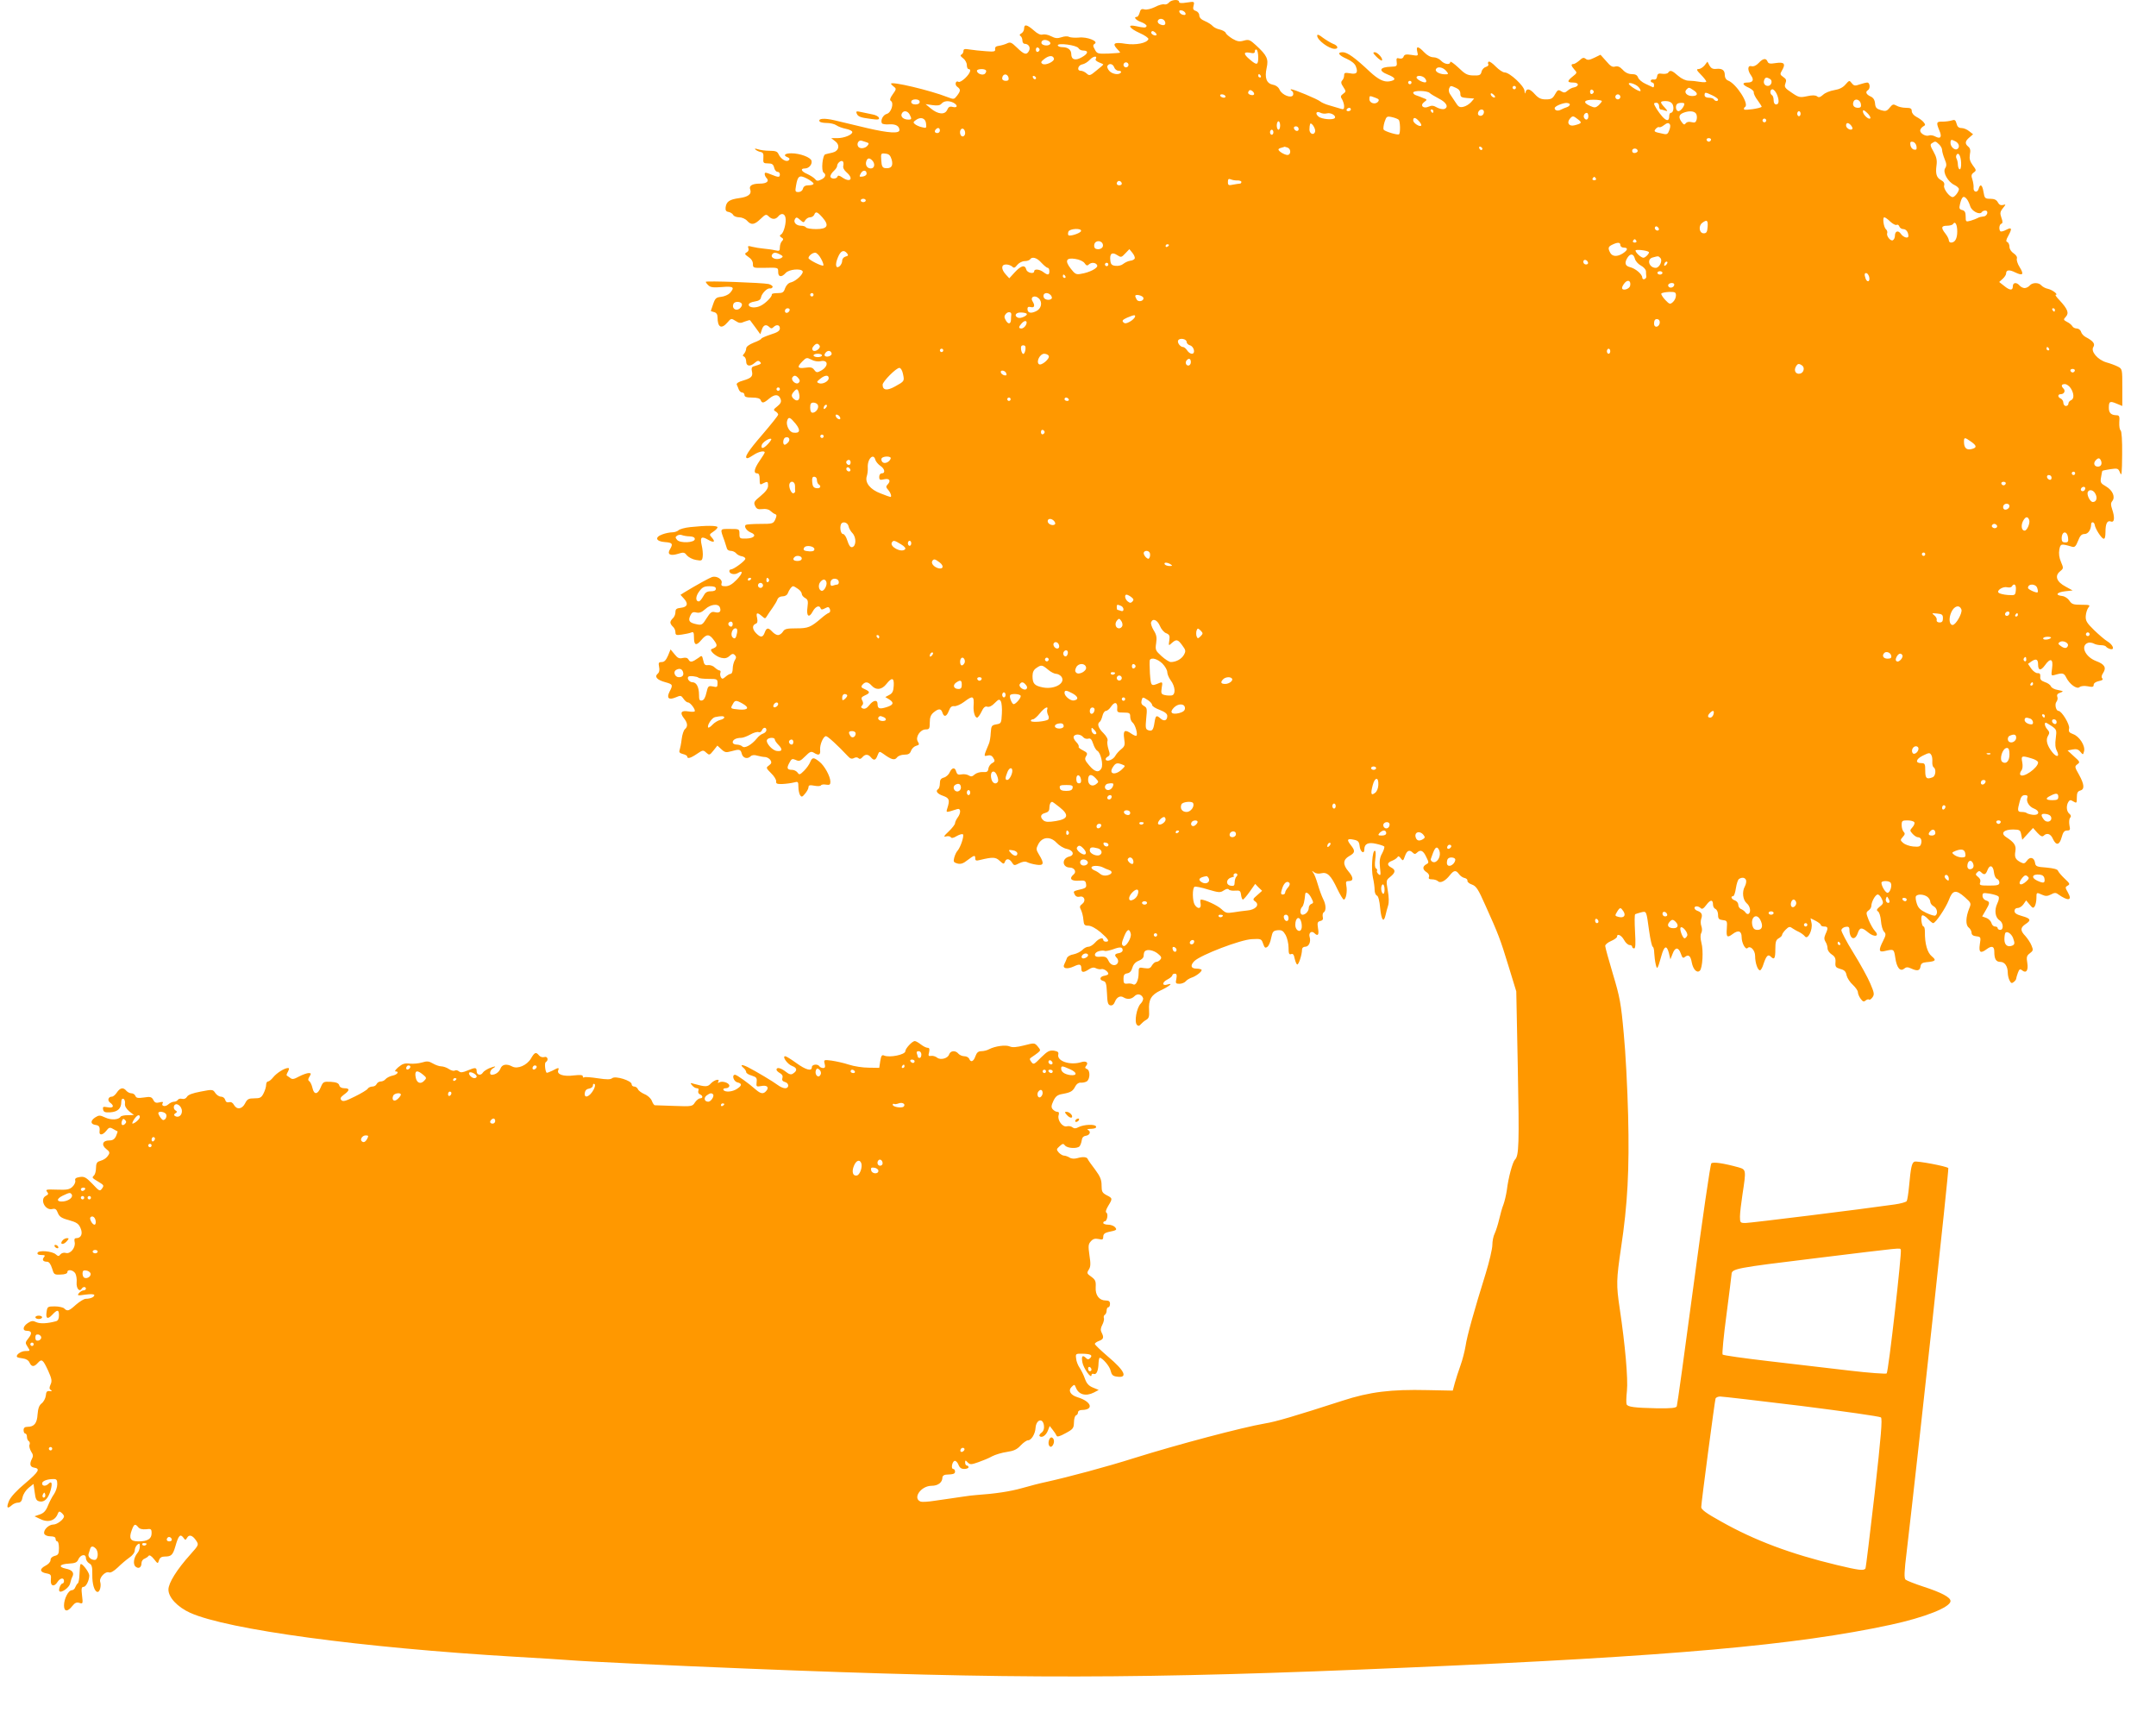 <?xml version="1.0" standalone="no"?>
<!DOCTYPE svg PUBLIC "-//W3C//DTD SVG 20010904//EN"
 "http://www.w3.org/TR/2001/REC-SVG-20010904/DTD/svg10.dtd">
<svg version="1.0" xmlns="http://www.w3.org/2000/svg"
 width="1280pt" height="1024pt" viewBox="0 0 1280 1024"
 preserveAspectRatio="xMidYMid meet">
<g transform="translate(0,1024) scale(0.1,-0.1)"
fill="#ff9800" stroke="none">
<path d="M6940 10225 c-7 -9 -19 -13 -27 -11 -8 3 -32 -3 -55 -15 -24 -12 -50
-18 -63 -15 -18 5 -24 1 -29 -19 -4 -14 -11 -25 -16 -25 -23 0 -7 -20 25 -31
19 -7 34 -18 32 -24 -4 -11 -14 -11 -64 0 -54 12 -39 -13 23 -41 30 -13 54
-30 52 -36 -8 -24 -75 -37 -135 -28 -66 11 -81 3 -53 -28 11 -11 20 -22 20
-24 0 -2 -31 -4 -68 -6 -65 -2 -69 -1 -82 24 -12 21 -12 27 -1 34 25 15 -46
43 -94 37 -23 -2 -49 0 -58 4 -8 5 -28 4 -45 -2 -24 -8 -37 -7 -62 6 -17 9
-39 13 -50 10 -12 -4 -30 4 -53 25 -40 35 -57 38 -57 10 0 -10 -7 -23 -16 -28
-11 -6 -13 -11 -5 -16 6 -4 11 -16 11 -27 0 -10 6 -19 13 -19 23 0 37 -21 26
-42 -14 -26 -28 -23 -71 19 -33 32 -40 35 -60 25 -13 -6 -34 -12 -48 -14 -17
-2 -24 -8 -22 -20 2 -14 -5 -16 -55 -12 -32 2 -75 7 -95 10 -30 5 -38 4 -38
-9 0 -8 -6 -18 -12 -21 -9 -4 -6 -10 10 -22 12 -9 22 -27 22 -40 0 -13 5 -24
10 -24 19 0 10 -25 -20 -54 -16 -15 -33 -25 -39 -22 -17 11 -25 -17 -8 -29 21
-15 21 -24 -1 -53 -18 -23 -19 -23 -58 -8 -102 40 -334 95 -334 79 0 -3 8 -11
17 -18 15 -11 15 -15 -7 -45 -16 -22 -19 -34 -11 -39 20 -13 2 -70 -24 -77
-23 -6 -39 -39 -29 -56 3 -5 24 -8 45 -6 37 2 58 -10 59 -34 0 -22 -64 -18
-189 11 -75 18 -164 39 -197 47 -60 14 -99 11 -88 -7 3 -5 22 -9 42 -9 21 0
47 -6 58 -14 11 -8 37 -17 57 -21 20 -4 37 -12 37 -19 0 -16 -48 -36 -89 -36
l-36 0 24 -19 c30 -23 21 -58 -17 -67 -15 -3 -34 -8 -42 -10 -17 -4 -26 -99
-10 -109 17 -11 10 -30 -15 -41 -20 -10 -27 -9 -37 4 -7 8 -28 21 -45 29 -36
15 -44 33 -14 33 23 0 44 24 39 45 -4 21 -69 45 -120 45 -39 0 -51 -13 -21
-24 11 -5 13 -10 6 -17 -14 -14 -48 7 -61 36 -7 16 -18 20 -53 20 -24 0 -55 4
-69 9 -17 5 -22 5 -15 -2 6 -5 19 -12 30 -14 16 -3 19 -11 17 -36 -2 -29 0
-32 28 -32 23 0 31 -5 36 -25 3 -14 12 -25 20 -25 8 0 14 -7 14 -15 0 -19 -8
-19 -54 0 -29 12 -36 13 -36 2 0 -7 5 -18 11 -24 18 -18 1 -33 -39 -33 -47 0
-67 -13 -58 -35 10 -27 -12 -44 -65 -51 -58 -8 -76 -20 -81 -54 -2 -18 2 -26
17 -28 11 -2 24 -10 28 -18 4 -8 21 -14 36 -14 15 0 36 -9 46 -20 25 -28 44
-25 81 11 28 27 33 29 47 15 20 -20 41 -20 57 -1 17 21 37 19 43 -5 7 -27 -9
-91 -25 -101 -11 -7 -10 -11 2 -19 12 -7 12 -12 2 -22 -6 -6 -12 -23 -12 -36
0 -21 -3 -24 -27 -18 -16 4 -46 8 -68 10 -22 2 -53 7 -69 11 -25 7 -28 5 -23
-8 4 -10 0 -20 -10 -25 -14 -8 -12 -12 10 -27 17 -11 27 -26 27 -42 0 -23 2
-24 63 -23 88 2 87 3 87 -25 0 -30 20 -33 45 -5 19 21 89 28 100 10 8 -14 -38
-58 -68 -66 -16 -3 -29 -17 -36 -35 -8 -25 -15 -29 -45 -29 -20 0 -35 -3 -34
-8 4 -11 -36 -52 -64 -66 -31 -17 -73 -13 -73 5 0 8 14 16 35 19 25 4 36 11
38 25 5 24 37 56 53 53 6 -2 13 2 16 8 2 6 -9 14 -24 18 -38 8 -373 20 -373
13 0 -3 7 -13 16 -21 12 -12 29 -14 80 -10 69 6 78 -1 47 -36 -10 -10 -33 -20
-51 -22 -30 -3 -36 -8 -48 -43 -7 -22 -14 -41 -14 -41 0 -1 9 -4 20 -7 13 -3
20 -14 20 -30 0 -61 23 -73 59 -31 21 25 23 25 48 9 21 -14 30 -15 54 -4 16 6
31 10 32 8 2 -2 16 -22 32 -43 l29 -40 9 27 c9 29 26 34 45 15 9 -9 15 -9 24
0 18 18 38 14 38 -7 0 -15 -13 -24 -55 -37 -30 -10 -55 -21 -55 -24 0 -4 -20
-15 -45 -24 -29 -12 -45 -24 -45 -35 0 -9 -6 -23 -12 -30 -10 -11 -10 -14 0
-18 6 -3 12 -16 12 -29 0 -29 24 -32 52 -7 14 12 21 14 30 5 11 -11 9 -13 -41
-28 -8 -3 -11 -12 -7 -27 7 -31 -2 -41 -52 -56 -27 -7 -41 -17 -38 -24 3 -7 9
-20 12 -29 4 -10 13 -18 20 -18 8 0 14 -7 14 -15 0 -11 12 -15 45 -15 31 0 47
-5 51 -15 8 -21 18 -19 52 10 33 27 57 25 67 -6 5 -14 -1 -26 -20 -41 -23 -18
-25 -22 -11 -30 9 -5 16 -14 16 -19 0 -6 -43 -59 -95 -120 -84 -97 -111 -139
-87 -139 4 0 21 9 37 20 28 19 65 27 65 14 0 -3 -13 -25 -30 -49 -33 -48 -38
-75 -15 -75 11 0 15 -11 15 -35 0 -32 2 -35 19 -25 28 14 31 13 31 -14 0 -16
-14 -35 -44 -60 -39 -32 -43 -38 -33 -59 8 -18 17 -22 43 -19 21 3 39 -2 48
-11 9 -8 21 -17 28 -19 10 -4 10 -10 1 -31 -12 -26 -16 -27 -91 -27 -43 0 -81
-3 -85 -6 -11 -11 6 -35 30 -45 37 -14 22 -34 -25 -36 -40 -1 -42 0 -42 28 0
29 -1 29 -56 29 -62 0 -60 4 -33 -70 6 -19 13 -41 15 -47 2 -7 12 -13 22 -13
11 0 25 -6 32 -14 6 -8 21 -16 33 -18 12 -2 22 -8 22 -15 0 -12 -69 -63 -85
-63 -6 0 -10 -5 -10 -10 0 -17 31 -24 50 -12 34 21 30 -2 -7 -40 -26 -27 -46
-38 -66 -38 -23 0 -27 4 -23 18 7 22 -28 45 -56 37 -17 -6 -92 -47 -166 -92
l-22 -14 20 -22 c28 -30 22 -51 -18 -55 -26 -3 -32 -8 -32 -26 0 -13 -7 -29
-15 -36 -8 -7 -15 -18 -15 -25 0 -7 7 -18 15 -25 8 -7 15 -21 15 -33 0 -17 5
-19 38 -14 20 3 45 8 55 12 14 6 17 1 17 -28 0 -48 13 -53 43 -17 32 38 48 38
76 -1 23 -31 21 -39 -14 -52 -17 -7 25 -45 57 -52 21 -5 35 -2 49 11 15 14 22
15 31 6 10 -10 10 -17 0 -32 -6 -11 -12 -33 -12 -50 0 -16 -5 -30 -12 -30 -6
0 -20 -8 -30 -17 -16 -14 -21 -15 -28 -4 -4 8 -6 20 -3 28 3 7 0 13 -5 13 -6
0 -18 8 -28 17 -9 10 -27 16 -40 15 -18 -3 -24 3 -29 28 -7 30 -8 31 -28 15
-37 -26 -49 -29 -59 -11 -6 11 -16 14 -35 10 -20 -5 -30 -1 -48 22 l-24 29
-15 -37 c-12 -27 -22 -38 -37 -38 -18 0 -21 -4 -16 -29 4 -19 1 -33 -9 -41
-20 -18 -2 -37 47 -50 44 -12 45 -16 24 -56 -19 -38 -5 -51 36 -34 30 13 33
12 47 -8 8 -12 20 -22 27 -22 14 0 47 -45 39 -53 -3 -3 -21 -3 -39 0 -41 7
-50 -8 -25 -40 23 -29 25 -50 6 -66 -7 -6 -16 -32 -19 -59 -3 -26 -9 -55 -12
-64 -5 -13 0 -19 19 -24 14 -3 26 -10 26 -15 0 -15 20 -10 58 16 34 23 37 24
55 7 18 -16 20 -16 43 13 l23 29 24 -22 c20 -19 28 -20 57 -12 50 14 57 13 64
-15 7 -26 34 -33 53 -14 7 7 22 9 40 3 15 -4 36 -8 47 -8 10 -1 24 -9 30 -18
8 -14 7 -20 -9 -32 -18 -13 -18 -15 13 -46 18 -17 31 -39 30 -48 -2 -14 5 -17
37 -16 22 1 52 5 68 9 25 7 27 5 27 -26 0 -19 5 -41 10 -49 9 -13 13 -12 30 9
11 13 20 30 20 38 0 12 8 14 34 9 19 -4 37 -3 40 2 3 5 17 7 31 4 20 -3 25 0
25 17 0 32 -35 96 -66 120 -34 27 -42 26 -54 -3 -5 -13 -21 -36 -36 -51 -25
-25 -29 -26 -39 -11 -7 9 -21 16 -32 16 -30 0 -34 10 -17 41 13 25 17 27 38
18 21 -10 28 -7 56 21 28 28 35 31 51 22 30 -19 41 -14 38 16 -3 31 19 82 35
82 10 0 72 -57 128 -117 15 -17 25 -20 38 -13 11 6 21 5 27 -1 6 -6 14 -5 23
6 16 19 34 19 50 0 18 -22 29 -19 40 11 10 25 11 25 33 10 49 -36 68 -41 82
-23 7 10 26 17 44 17 24 0 34 6 40 24 5 13 19 26 31 29 18 5 19 8 9 25 -16 26
14 72 47 72 21 0 24 4 24 41 0 30 6 46 23 60 29 24 44 24 52 -1 9 -29 25 -25
38 10 9 23 17 30 33 28 11 -1 37 10 57 25 54 41 61 37 57 -25 -2 -34 8 -68 21
-68 5 0 17 16 26 35 12 26 22 34 34 30 11 -4 28 4 44 21 24 24 28 25 37 11 5
-10 8 -43 6 -74 -3 -56 -4 -58 -33 -63 -28 -5 -30 -9 -33 -50 -1 -25 -6 -54
-11 -65 -32 -76 -32 -76 -8 -70 15 4 26 0 34 -14 11 -17 10 -22 -6 -31 -11 -5
-21 -20 -23 -32 -2 -19 -9 -23 -33 -21 -16 1 -37 -5 -48 -14 -14 -13 -22 -15
-36 -6 -9 6 -29 9 -43 6 -19 -4 -26 0 -31 16 -7 28 -25 26 -39 -4 -6 -14 -22
-28 -35 -31 -17 -5 -23 -13 -23 -34 0 -16 -5 -32 -11 -35 -17 -11 -4 -28 32
-40 35 -13 39 -24 23 -74 -8 -26 -10 -26 59 -4 22 7 23 -23 2 -51 -8 -11 -15
-26 -15 -33 0 -7 -17 -29 -37 -48 -30 -28 -33 -35 -16 -30 12 3 24 1 28 -5 4
-7 16 -5 35 7 16 9 33 14 37 10 8 -9 -14 -76 -32 -97 -8 -8 -16 -27 -20 -42
-6 -23 -3 -28 19 -34 20 -5 35 0 60 20 40 30 46 32 46 10 0 -13 6 -15 28 -9
75 18 93 18 117 -5 22 -20 25 -21 31 -6 8 22 27 20 42 -4 12 -19 14 -19 42 -5
20 10 36 13 48 7 9 -5 34 -12 55 -15 44 -7 48 7 16 59 -18 30 -19 35 -5 62 23
45 72 49 109 9 15 -16 42 -33 60 -36 40 -8 49 -38 14 -46 -45 -12 -41 -64 4
-65 27 0 42 -25 24 -40 -29 -24 -18 -41 28 -38 37 3 42 0 45 -20 3 -22 -1 -25
-51 -36 -23 -6 -26 -9 -17 -25 6 -13 17 -17 30 -14 28 7 39 -25 15 -43 -15
-11 -17 -18 -7 -36 6 -13 13 -39 14 -58 3 -30 6 -35 29 -35 16 0 44 -15 73
-39 48 -42 56 -56 31 -56 -8 0 -15 5 -15 10 0 18 -26 10 -48 -15 -12 -14 -30
-25 -40 -25 -11 0 -27 -9 -36 -19 -10 -10 -33 -22 -52 -26 -20 -3 -37 -13 -40
-23 -3 -9 -10 -25 -15 -35 -14 -26 15 -33 56 -14 36 17 45 14 45 -15 0 -22 13
-23 45 -2 16 11 29 13 42 6 10 -5 24 -7 31 -5 13 5 42 -14 42 -28 0 -4 -10 -9
-22 -11 -28 -4 -34 -24 -9 -31 17 -4 20 -15 23 -73 2 -56 6 -69 20 -72 12 -2
21 5 27 21 11 28 32 39 52 26 21 -13 46 -11 64 7 17 18 42 13 51 -10 3 -8 -3
-23 -14 -34 -24 -24 -39 -109 -22 -126 8 -8 14 -7 23 4 7 8 21 20 32 26 16 9
19 21 17 55 -4 65 12 93 69 120 51 24 78 46 41 35 -33 -11 -35 12 -2 29 16 8
30 20 30 25 0 6 7 10 15 10 11 0 13 -8 9 -30 -6 -27 -4 -30 19 -30 13 0 30 7
37 15 6 8 22 17 33 21 29 9 68 40 60 48 -3 3 -17 6 -29 6 -34 0 -39 19 -13 45
39 37 274 127 341 130 55 3 57 2 67 -27 9 -25 13 -28 26 -18 8 6 18 30 22 53
8 37 12 42 38 45 25 2 33 -3 48 -29 9 -17 17 -50 17 -74 0 -35 3 -43 15 -39
11 5 17 -3 21 -25 4 -17 10 -34 15 -36 8 -6 29 57 29 88 0 10 8 17 19 17 22 0
35 30 26 59 -7 23 12 38 28 22 21 -21 29 -11 22 28 -5 33 -4 39 14 44 14 3 18
11 14 25 -2 11 0 23 6 26 15 10 14 46 -4 80 -8 16 -22 54 -31 85 -9 31 -21 63
-28 71 -9 13 -9 13 6 2 10 -8 27 -10 42 -6 36 9 58 -13 95 -92 17 -35 34 -64
39 -64 13 0 22 49 15 83 -4 23 -2 27 16 27 28 0 27 22 -4 58 -34 40 -32 69 5
90 36 20 37 31 9 66 -25 32 -21 40 20 31 24 -5 30 -12 33 -37 3 -35 28 -52 28
-20 0 33 23 44 70 33 23 -5 44 -12 48 -16 3 -3 -2 -21 -12 -40 -15 -26 -17
-46 -13 -86 5 -44 4 -49 -8 -39 -8 7 -13 16 -10 20 3 5 0 12 -6 15 -7 5 -8 24
-4 56 4 29 3 49 -3 49 -15 0 -22 -110 -11 -160 6 -25 10 -58 10 -73 0 -15 6
-30 13 -33 9 -3 16 -31 20 -75 7 -71 21 -90 32 -41 3 15 10 40 15 56 6 19 5
51 -2 90 -10 59 -10 61 15 81 31 25 33 41 6 55 -27 14 -25 29 4 40 13 5 27 14
32 21 5 9 11 7 20 -6 13 -17 15 -16 25 13 12 34 27 40 47 20 9 -9 15 -9 24 0
21 21 38 13 55 -24 17 -34 17 -36 0 -45 -23 -13 -22 -31 3 -47 11 -7 17 -18
14 -27 -5 -11 1 -15 18 -15 13 0 29 -5 35 -11 14 -14 44 1 71 36 24 30 36 31
54 6 7 -10 22 -21 33 -23 11 -2 19 -10 17 -17 -1 -6 11 -17 27 -22 25 -9 37
-27 79 -122 79 -175 89 -202 138 -362 l46 -150 9 -450 c9 -459 7 -526 -17
-549 -14 -15 -39 -106 -48 -181 -4 -27 -13 -66 -20 -85 -8 -19 -19 -60 -26
-90 -7 -30 -19 -67 -26 -82 -8 -15 -14 -46 -14 -68 0 -23 -18 -99 -39 -168
-69 -221 -112 -375 -120 -432 -5 -30 -18 -82 -30 -115 -12 -33 -27 -80 -34
-105 l-12 -45 -150 3 c-218 5 -342 -10 -505 -63 -285 -92 -397 -125 -460 -135
-134 -23 -516 -124 -775 -205 -164 -52 -392 -113 -523 -142 -34 -7 -100 -24
-145 -37 -71 -20 -158 -33 -272 -41 -16 -1 -50 -5 -75 -9 -25 -4 -58 -8 -75
-11 -16 -2 -60 -9 -97 -14 -37 -6 -74 -8 -82 -5 -50 19 1 94 65 94 38 0 64 20
64 49 0 9 9 16 20 17 47 2 55 5 55 19 0 8 -5 15 -11 15 -14 0 -7 42 8 48 7 2
17 -8 23 -22 7 -19 17 -26 35 -26 14 0 25 5 25 10 0 6 -4 10 -10 10 -5 0 -10
8 -10 17 0 16 2 16 15 2 14 -14 21 -14 63 1 26 9 63 24 82 35 19 10 59 22 88
26 40 6 59 14 81 38 16 17 36 31 44 31 20 0 43 38 45 74 4 51 45 61 50 12 2
-18 -3 -32 -15 -41 -10 -7 -15 -17 -11 -20 13 -13 38 4 49 32 l11 28 18 -23
c10 -12 20 -28 23 -35 3 -8 19 -4 53 15 45 24 49 30 50 64 0 21 6 40 12 42 7
2 12 10 12 18 0 8 10 14 23 14 74 1 57 51 -27 76 -41 13 -56 39 -34 61 16 16
18 15 25 -3 16 -43 59 -55 108 -30 l28 15 -34 14 c-25 10 -38 24 -48 53 -7 21
-22 50 -31 64 -10 14 -20 39 -21 55 -4 29 -3 30 39 29 48 -1 61 -9 44 -26 -9
-9 -15 -9 -24 0 -21 21 -29 13 -22 -25 6 -35 54 -102 54 -76 0 7 6 10 14 7 16
-6 27 20 28 66 1 16 4 30 7 30 17 -1 60 -51 65 -78 6 -24 13 -31 37 -34 67
-10 48 34 -52 118 -43 37 -79 71 -79 76 0 5 11 13 25 18 27 10 30 21 15 50 -7
13 -6 26 4 45 8 15 12 33 10 40 -3 7 -1 16 5 20 6 3 11 15 11 26 0 10 5 19 10
19 6 0 10 9 10 20 0 15 -7 20 -25 20 -39 0 -63 31 -60 79 2 36 -2 44 -26 62
-26 18 -28 22 -15 42 11 17 12 35 4 85 -8 56 -7 66 8 83 13 15 25 18 46 14 24
-6 28 -3 28 14 0 14 8 22 28 27 53 11 55 13 42 29 -7 8 -25 15 -41 15 -16 0
-29 5 -29 10 0 6 4 10 9 10 13 0 22 43 10 51 -7 4 -3 18 10 40 27 44 27 46 -9
64 -26 14 -30 21 -30 58 0 34 -8 53 -39 95 -22 28 -41 56 -43 61 -4 13 -28 16
-62 6 -18 -5 -36 -4 -47 4 -10 6 -25 11 -32 11 -8 0 -21 8 -31 18 -15 18 -15
20 5 38 18 16 22 17 32 4 14 -17 71 -20 86 -5 5 6 11 21 13 35 2 17 10 26 26
28 24 4 30 27 10 35 -7 3 2 6 20 6 22 1 32 5 29 14 -5 15 -73 12 -104 -4 -16
-9 -26 -9 -36 -1 -7 6 -22 9 -33 6 -26 -7 -58 37 -49 66 4 14 2 20 -8 20 -8 0
-20 7 -27 15 -10 12 -9 22 4 50 13 27 24 36 54 41 49 9 61 16 76 45 7 14 20
23 31 22 11 -1 27 2 36 7 21 12 23 66 2 74 -12 5 -13 9 -4 20 15 18 -1 30 -29
21 -67 -21 -147 6 -137 46 3 13 -3 18 -26 22 -27 3 -38 -3 -76 -40 -42 -43
-45 -44 -58 -27 -12 16 -12 20 3 29 9 6 25 17 35 25 18 15 18 16 0 38 -19 22
-20 22 -82 6 -44 -11 -68 -13 -84 -6 -24 11 -87 2 -122 -16 -12 -7 -33 -12
-46 -12 -19 0 -28 -8 -36 -30 -11 -32 -28 -39 -37 -15 -4 8 -16 15 -29 15 -12
0 -28 7 -35 15 -17 21 -47 19 -55 -4 -7 -24 -52 -36 -72 -19 -9 7 -25 12 -35
10 -16 -3 -18 1 -12 22 4 19 2 26 -9 26 -8 0 -26 9 -40 20 -14 11 -30 20 -36
20 -15 0 -56 -44 -56 -60 0 -21 -94 -40 -126 -26 -13 6 -18 -1 -23 -33 l-6
-40 -63 1 c-34 0 -87 8 -117 18 -30 10 -76 20 -103 24 -46 6 -47 5 -41 -19 5
-19 2 -25 -9 -25 -9 0 -19 5 -22 10 -10 16 -45 12 -45 -5 0 -26 -35 -17 -93
25 -30 22 -60 40 -65 40 -21 0 13 -48 41 -58 30 -11 32 -28 5 -45 -11 -8 -23
-5 -43 11 -29 23 -55 29 -55 12 0 -5 9 -14 20 -20 14 -8 19 -17 15 -29 -4 -13
1 -20 15 -24 25 -6 27 -37 1 -37 -10 0 -29 8 -42 18 -29 22 -132 83 -177 106
-37 19 -52 17 -27 -4 8 -7 15 -18 15 -24 0 -7 15 -16 33 -21 28 -9 32 -14 29
-39 -3 -27 -1 -28 27 -23 34 7 49 -7 31 -28 -17 -21 -33 -19 -63 7 -43 38
-113 88 -123 88 -21 0 -9 -39 13 -45 30 -7 29 -19 -2 -39 -27 -18 -71 -21 -80
-6 -3 6 3 10 14 10 12 0 21 7 21 15 0 17 -43 31 -61 19 -8 -4 -9 -3 -5 4 13
21 -22 13 -43 -9 -20 -22 -31 -22 -101 -3 -22 7 -24 6 -11 -9 7 -9 20 -17 28
-17 10 0 13 -6 9 -15 -3 -9 1 -18 9 -21 19 -8 20 -24 1 -24 -7 0 -21 -11 -30
-24 -15 -24 -18 -25 -123 -21 -60 2 -111 4 -116 4 -4 1 -12 12 -17 26 -6 15
-24 32 -44 40 -18 8 -36 21 -39 30 -4 8 -13 15 -22 15 -8 0 -15 6 -15 14 0 21
-96 51 -115 36 -11 -9 -31 -9 -85 -1 -39 6 -76 9 -81 6 -5 -4 -9 -1 -9 6 0 8
-16 9 -54 5 -60 -8 -101 6 -92 30 7 18 2 18 -35 -2 -17 -8 -32 -14 -34 -12 -9
12 -13 58 -5 63 19 11 11 37 -9 30 -10 -3 -24 1 -31 10 -18 22 -26 19 -48 -19
-24 -40 -79 -64 -111 -47 -33 18 -61 13 -70 -13 -9 -21 -29 -36 -52 -36 -16 0
-10 29 9 39 24 14 9 13 -25 -1 -15 -7 -32 -18 -36 -25 -12 -20 -37 -15 -37 7
0 24 -7 25 -55 5 -28 -12 -40 -13 -50 -5 -8 7 -19 9 -25 5 -6 -4 -22 0 -35 9
-13 9 -34 16 -46 16 -11 0 -34 8 -49 17 -24 14 -35 15 -64 6 -20 -6 -53 -9
-73 -7 -30 4 -44 -1 -68 -21 -16 -14 -24 -25 -17 -25 24 0 12 -19 -17 -25 -16
-3 -35 -13 -42 -21 -6 -8 -19 -14 -29 -14 -10 0 -20 -7 -24 -15 -3 -8 -14 -15
-25 -15 -11 0 -24 -6 -28 -13 -4 -7 -39 -28 -76 -46 -54 -27 -70 -32 -80 -22
-9 10 -6 17 15 33 35 25 36 38 2 38 -16 0 -28 7 -30 18 -4 12 -17 18 -50 20
-43 2 -46 1 -60 -33 -18 -44 -40 -45 -49 -3 -4 18 -13 36 -19 40 -8 5 -8 13 2
28 10 17 10 20 -6 20 -9 0 -35 -9 -56 -20 -31 -17 -41 -19 -54 -8 -10 7 -18
13 -20 14 -2 1 1 12 8 23 7 15 8 21 0 21 -21 0 -68 -30 -88 -55 -11 -14 -25
-25 -31 -25 -6 0 -11 -9 -11 -20 0 -12 -7 -34 -15 -50 -13 -26 -21 -30 -55
-30 -34 0 -42 -4 -55 -30 -18 -35 -49 -39 -66 -9 -7 13 -17 19 -29 16 -12 -3
-20 2 -23 14 -3 11 -14 19 -25 19 -11 0 -26 10 -34 22 -14 21 -16 22 -87 8
-48 -9 -75 -19 -81 -31 -6 -10 -17 -15 -29 -12 -10 3 -22 0 -25 -6 -4 -6 -14
-11 -23 -11 -9 0 -24 -7 -34 -16 -19 -17 -44 -10 -33 8 5 7 -2 9 -19 4 -20 -5
-29 -2 -37 15 -10 18 -18 20 -56 14 -35 -5 -45 -3 -50 9 -3 9 -14 16 -24 16
-10 0 -23 7 -30 15 -18 22 -37 18 -56 -10 -9 -14 -22 -25 -30 -25 -21 0 -28
-22 -11 -35 28 -20 20 -35 -14 -28 -27 5 -30 3 -27 -13 3 -15 11 -19 43 -17
44 3 65 23 65 61 0 15 5 22 13 19 6 -2 11 -15 9 -28 -2 -15 7 -30 25 -46 l28
-22 -37 -1 c-20 0 -39 -4 -42 -9 -12 -19 -57 -21 -91 -5 -33 15 -37 15 -61 0
-29 -20 -27 -40 4 -44 21 -3 26 -12 23 -39 -3 -24 18 -22 38 2 18 23 22 25 43
13 13 -7 24 -14 26 -14 1 -1 -3 -13 -9 -28 -9 -19 -20 -26 -41 -26 -39 0 -48
-27 -17 -51 19 -14 22 -22 13 -35 -11 -18 -26 -29 -56 -38 -13 -4 -18 -16 -18
-39 0 -18 -5 -38 -12 -45 -13 -13 -14 -13 29 -39 30 -18 31 -21 19 -38 -13
-18 -16 -17 -57 27 -38 39 -48 45 -75 41 -24 -4 -31 -9 -27 -22 2 -9 -6 -26
-17 -36 -18 -17 -34 -19 -93 -17 -61 2 -68 1 -58 -12 10 -12 9 -17 -7 -25 -38
-20 -4 -89 39 -78 17 4 24 -1 32 -22 9 -23 21 -32 66 -44 46 -13 58 -21 69
-47 15 -33 4 -60 -25 -60 -11 0 -13 -7 -10 -22 8 -32 -24 -73 -51 -66 -12 4
-26 0 -33 -8 -10 -13 -14 -12 -28 0 -21 19 -102 26 -108 9 -3 -9 5 -13 22 -13
22 0 25 -3 16 -13 -13 -16 -5 -27 19 -27 11 0 21 -14 29 -39 11 -37 13 -39 51
-37 24 0 40 6 40 14 0 19 34 14 47 -7 6 -10 10 -35 8 -54 -3 -35 17 -59 30
-37 8 13 25 13 25 0 0 -5 -6 -10 -14 -10 -7 0 -20 -7 -27 -16 -12 -15 -9 -16
39 -9 32 4 52 3 52 -3 0 -12 -24 -22 -51 -22 -10 0 -36 -16 -58 -35 -42 -38
-51 -41 -70 -22 -6 6 -32 12 -56 12 -41 0 -44 -2 -48 -30 -7 -42 5 -50 33 -20
31 33 40 32 40 -4 0 -20 -6 -31 -17 -34 -51 -14 -94 -16 -117 -6 -20 10 -30 9
-51 -5 -30 -20 -33 -46 -6 -46 30 0 33 -15 10 -44 -20 -25 -20 -28 -5 -51 16
-25 16 -25 -13 -25 -27 0 -60 -24 -49 -36 3 -3 19 -6 34 -8 18 -2 33 -11 39
-24 12 -27 27 -28 50 -2 23 25 30 20 61 -47 21 -47 24 -61 14 -82 -8 -19 -8
-26 2 -33 9 -6 7 -8 -7 -6 -16 2 -21 -3 -23 -27 -2 -16 -13 -37 -25 -46 -15
-12 -21 -30 -24 -65 -3 -53 -20 -74 -60 -74 -16 0 -23 -6 -23 -20 0 -11 5 -20
10 -20 6 0 10 -9 10 -19 0 -11 5 -23 11 -26 6 -4 8 -14 4 -22 -3 -9 2 -26 10
-40 12 -17 13 -28 5 -42 -16 -31 -12 -49 12 -53 39 -6 29 -24 -52 -93 -50 -41
-86 -81 -96 -103 -17 -41 -12 -52 14 -29 10 10 28 17 39 17 15 0 23 9 27 32 4
19 20 43 36 56 l29 23 7 -50 c5 -41 10 -50 30 -54 29 -5 51 18 65 68 11 40 6
56 -13 37 -16 -16 -38 -15 -38 2 0 14 29 26 68 26 18 0 22 -5 22 -31 0 -17 -9
-43 -19 -58 -11 -15 -27 -46 -36 -68 -12 -31 -25 -45 -48 -53 l-32 -11 29 -14
c49 -26 93 -14 109 29 6 15 10 16 22 6 8 -7 15 -16 15 -21 0 -18 -41 -49 -63
-49 -29 0 -62 -34 -54 -55 4 -9 19 -15 37 -15 20 0 30 -5 30 -15 0 -8 5 -15
10 -15 6 0 10 -18 10 -40 0 -34 -4 -41 -25 -46 -15 -4 -25 -13 -25 -25 0 -11
-13 -25 -31 -34 -36 -19 -33 -38 7 -45 26 -5 29 -9 26 -38 -4 -38 20 -45 40
-12 15 23 38 27 38 5 0 -8 -4 -15 -9 -15 -11 0 -26 -39 -18 -46 11 -12 58 22
63 45 3 14 9 33 14 42 12 23 -2 40 -39 47 -47 10 -38 27 17 30 38 2 50 7 57
25 13 29 45 35 45 8 0 -11 9 -25 19 -31 16 -8 20 -20 19 -68 -1 -56 13 -102
32 -102 13 0 22 37 15 59 -8 25 30 65 52 57 9 -4 29 7 52 29 20 20 51 46 68
58 20 13 33 31 33 43 0 12 7 27 15 34 13 10 15 9 15 -10 0 -13 -6 -31 -14 -39
-22 -26 -28 -67 -11 -81 18 -15 35 -5 35 21 0 11 8 23 18 26 9 4 20 11 24 17
5 7 17 0 32 -19 23 -29 23 -29 30 -7 5 15 15 22 34 22 39 0 48 9 63 60 18 64
29 77 47 53 12 -17 14 -17 23 -1 12 21 33 14 54 -18 16 -24 15 -26 -35 -82
-80 -89 -130 -169 -130 -208 0 -47 54 -104 129 -138 223 -100 1016 -207 1931
-261 140 -8 284 -17 320 -20 93 -8 623 -33 1050 -50 1578 -64 2343 -63 3930 6
1566 67 2304 133 2865 254 203 44 355 104 355 141 0 22 -55 51 -160 85 -52 17
-100 36 -107 42 -9 9 -8 47 7 167 68 580 252 2271 247 2276 -10 11 -186 44
-201 38 -16 -6 -22 -36 -32 -145 -4 -43 -10 -82 -14 -89 -4 -6 -36 -15 -72
-20 -194 -28 -858 -110 -885 -110 -31 0 -33 2 -33 38 0 20 7 80 15 132 22 144
22 147 -22 160 -90 25 -153 34 -163 24 -6 -6 -53 -330 -105 -720 -52 -390 -97
-715 -100 -722 -4 -10 -32 -13 -117 -12 -135 3 -175 8 -181 24 -3 7 -2 43 2
80 7 70 -10 269 -43 489 -21 141 -20 169 8 360 39 257 50 465 42 787 -4 157
-15 375 -26 485 -16 178 -23 216 -64 352 -25 84 -46 159 -46 168 0 8 16 21 35
29 19 8 35 20 35 25 0 22 26 10 42 -19 9 -17 24 -30 33 -30 8 0 15 -4 15 -10
0 -5 5 -10 12 -10 8 0 9 28 5 100 -3 55 -3 101 1 103 4 2 19 7 35 11 33 8 31
11 48 -112 7 -50 17 -92 21 -92 4 0 9 -17 9 -37 1 -21 5 -51 9 -68 8 -34 11
-29 33 49 17 62 32 68 45 19 l9 -38 13 33 c15 41 35 41 49 1 9 -26 13 -29 25
-19 21 16 33 6 40 -34 8 -41 31 -65 48 -48 16 16 22 120 9 166 -6 25 -7 45 -1
57 6 10 6 27 1 41 -5 13 -5 32 -1 44 9 24 3 38 -22 47 -10 3 -18 11 -18 17 0
13 23 13 37 -1 8 -8 17 -3 34 20 24 32 39 32 39 0 0 -11 7 -22 15 -25 8 -4 15
-19 15 -34 0 -24 5 -29 28 -32 26 -3 27 -5 24 -50 -4 -51 2 -57 34 -33 34 26
54 19 54 -18 0 -35 23 -77 35 -65 17 17 45 -13 45 -47 0 -40 15 -85 29 -85 5
0 15 17 21 38 16 48 27 59 42 44 22 -22 28 -13 28 43 0 44 4 56 20 65 11 6 20
15 20 20 0 6 10 20 22 32 17 17 24 19 37 9 9 -6 27 -17 41 -23 14 -7 30 -19
36 -27 17 -22 47 41 39 79 l-6 29 30 -15 c17 -9 31 -20 31 -25 0 -5 9 -9 20
-9 23 0 25 -9 8 -45 -9 -21 -9 -31 0 -46 7 -10 12 -28 12 -39 0 -11 11 -27 25
-36 19 -12 24 -24 22 -47 -2 -26 2 -31 29 -39 24 -6 33 -15 37 -38 4 -16 20
-41 37 -56 16 -15 30 -35 30 -43 0 -9 7 -27 16 -39 13 -18 19 -21 30 -11 8 6
17 9 21 5 3 -3 12 3 20 14 12 17 10 27 -13 81 -14 34 -59 116 -100 182 -41 66
-73 127 -72 136 2 9 13 17 26 19 16 3 22 -2 22 -16 0 -56 32 -70 49 -22 12 36
24 37 62 5 37 -31 71 -24 40 9 -11 11 -27 41 -37 65 -16 41 -16 45 -1 56 10 7
17 19 17 27 0 24 24 68 38 68 7 0 18 -12 24 -26 11 -23 10 -29 -12 -46 -18
-15 -21 -21 -11 -28 8 -4 16 -30 18 -56 2 -27 10 -56 18 -64 13 -14 12 -21 -5
-55 -28 -55 -26 -69 8 -61 56 13 56 13 64 -38 8 -60 29 -86 53 -66 12 10 21
10 41 1 37 -17 52 -14 56 12 2 16 11 23 33 25 57 5 63 11 34 35 -27 22 -42 76
-41 145 0 17 -3 32 -8 32 -11 0 -19 60 -8 66 5 3 20 -6 33 -20 13 -14 28 -26
32 -26 15 1 74 89 93 137 22 60 42 64 95 17 38 -34 39 -36 26 -67 -21 -52 -22
-99 -3 -113 9 -7 17 -21 17 -31 0 -12 9 -19 28 -21 27 -3 28 -5 21 -48 -7 -48
4 -56 40 -29 31 23 46 18 46 -14 0 -44 10 -61 36 -61 26 0 44 -26 44 -65 0
-14 5 -35 11 -46 8 -16 13 -18 25 -8 8 6 14 15 14 20 0 4 5 20 10 34 8 22 13
25 25 15 24 -20 38 -1 31 43 -6 35 -4 44 15 58 20 15 21 20 10 46 -6 16 -23
41 -36 56 -32 33 -31 50 0 71 36 23 31 34 -20 48 -32 9 -45 17 -45 30 0 11 7
18 19 18 10 0 26 10 34 22 l16 23 21 -25 c17 -21 21 -23 30 -10 5 8 10 30 10
48 0 36 0 36 35 20 20 -9 31 -8 51 2 20 11 29 12 42 2 61 -43 87 -39 59 10
-17 30 -17 32 -1 41 15 8 12 13 -18 41 -19 18 -37 39 -40 47 -3 9 -26 15 -69
19 -57 4 -64 7 -67 28 -5 32 -30 39 -48 13 -13 -18 -19 -19 -37 -10 -32 17
-38 30 -32 66 6 34 -6 52 -55 84 -35 23 -14 45 42 45 39 -1 43 -3 48 -31 l6
-30 32 35 32 35 26 -29 c19 -20 29 -25 37 -17 19 19 42 12 55 -19 19 -41 39
-38 52 10 8 30 16 40 32 40 18 0 20 4 14 31 -3 18 -2 37 4 44 7 9 6 16 -5 25
-17 14 -19 48 -5 70 8 12 13 13 30 2 19 -11 20 -10 20 24 0 27 5 37 20 41 27
7 25 36 -7 94 -26 46 -27 49 -10 62 17 12 16 15 -20 47 l-38 35 30 6 c22 4 34
1 46 -14 16 -19 16 -19 22 4 8 32 -28 88 -65 101 -24 9 -28 15 -24 33 6 23
-44 105 -63 105 -15 0 -24 40 -12 54 6 8 9 21 5 30 -4 11 1 19 17 24 22 8 21
9 -13 16 -20 3 -39 13 -42 22 -3 8 -19 20 -36 25 -22 8 -29 16 -27 32 1 16 -3
22 -16 21 -9 -1 -26 11 -37 26 l-20 29 21 15 c27 18 39 13 39 -19 0 -36 16
-38 40 -5 33 47 51 40 43 -17 -6 -45 -6 -46 18 -39 44 13 53 11 66 -16 20 -40
63 -71 79 -57 8 7 28 9 49 5 28 -6 35 -4 35 9 0 9 12 18 31 22 20 4 27 9 20
16 -6 6 -5 17 5 32 21 32 9 52 -42 71 -65 25 -94 91 -48 108 9 3 24 1 34 -4
10 -6 30 -10 44 -10 14 0 27 -4 30 -9 3 -5 14 -11 25 -14 28 -7 16 26 -18 46
-15 9 -50 39 -78 66 -44 43 -52 56 -50 85 1 18 9 41 16 50 12 14 8 16 -42 16
-47 0 -57 3 -71 24 -9 14 -27 26 -43 28 -44 5 -33 22 17 28 l45 5 -42 23 c-53
28 -66 63 -33 90 21 17 22 19 6 56 -11 25 -14 51 -10 73 7 36 9 37 77 17 14
-4 22 4 34 35 12 31 21 41 39 41 21 0 38 25 39 57 0 18 18 16 21 -2 3 -23 38
-78 52 -83 8 -2 12 10 12 40 0 51 11 71 33 62 21 -7 23 26 6 75 -8 24 -8 35 1
46 20 24 3 64 -36 87 -33 19 -36 24 -30 56 3 19 6 36 8 37 2 2 23 6 48 10 43
6 46 5 57 -22 9 -23 11 -3 12 109 1 83 -3 139 -9 143 -6 4 -9 25 -8 48 3 36 0
42 -17 42 -32 1 -45 14 -45 44 0 38 6 42 46 25 l34 -14 0 110 c0 109 0 110
-27 124 -16 8 -46 19 -68 25 -51 15 -94 65 -77 91 12 19 -1 36 -45 59 -12 6
-25 20 -28 31 -3 11 -15 20 -25 20 -11 0 -23 6 -27 14 -4 7 -18 19 -31 25 -22
12 -23 14 -7 31 20 22 10 46 -38 98 -17 17 -27 32 -23 32 19 0 -18 29 -44 35
-16 3 -34 13 -41 21 -15 18 -53 18 -69 -1 -7 -8 -20 -15 -30 -15 -10 0 -23 7
-30 15 -18 21 -40 19 -40 -5 0 -26 -18 -25 -53 4 l-28 22 21 19 c11 10 20 24
20 31 0 22 18 25 54 7 46 -22 54 -13 26 32 -12 19 -19 42 -16 50 3 9 -4 21
-19 31 -15 10 -25 26 -25 39 0 13 -6 25 -12 28 -10 3 -9 12 5 37 24 44 21 53
-12 36 -16 -9 -31 -12 -35 -9 -10 11 -7 41 6 45 8 3 9 12 0 36 -9 26 -8 35 9
56 19 24 19 24 0 19 -13 -3 -23 2 -30 16 -8 15 -21 21 -45 21 -31 0 -34 3 -40
40 -7 44 -20 52 -29 19 -7 -26 -33 -20 -30 7 1 10 -2 32 -7 48 -8 23 -7 31 8
42 16 12 16 14 -6 43 -17 24 -21 39 -17 64 5 24 2 37 -9 46 -22 18 -20 33 6
55 l22 19 -23 18 c-13 11 -33 19 -46 19 -16 0 -25 8 -29 26 -6 22 -11 25 -29
19 -12 -4 -37 -7 -54 -7 -37 1 -39 -5 -19 -53 17 -39 7 -52 -25 -35 -11 6 -27
9 -36 6 -19 -8 -53 11 -53 29 0 8 8 18 17 24 15 8 15 11 3 26 -7 9 -26 23 -42
31 -16 8 -28 23 -28 34 0 16 -7 20 -35 20 -19 0 -45 6 -56 13 -18 10 -23 9
-40 -12 -17 -21 -24 -23 -52 -15 -26 8 -33 15 -35 40 -2 22 -11 35 -28 42 -25
12 -31 27 -14 37 15 9 12 45 -4 45 -7 0 -27 -5 -45 -11 -28 -10 -34 -9 -47 7
-14 18 -15 18 -37 -7 -15 -18 -36 -29 -67 -34 -25 -4 -55 -16 -67 -28 -17 -15
-26 -17 -35 -9 -9 7 -28 8 -59 1 -43 -9 -50 -8 -92 21 -41 27 -45 34 -37 55 7
19 5 26 -13 38 -19 13 -20 18 -9 36 25 42 16 54 -33 47 -36 -6 -46 -4 -51 8
-9 23 -27 20 -53 -8 -14 -15 -30 -22 -42 -19 -24 7 -26 -23 -3 -55 19 -27 11
-42 -22 -42 -34 0 -30 -14 9 -31 17 -8 31 -20 29 -28 -1 -7 9 -29 24 -48 14
-19 24 -36 23 -37 -10 -10 -100 -22 -104 -16 -3 5 -1 11 5 15 27 16 -52 139
-101 157 -12 5 -19 17 -19 32 0 30 -16 41 -52 37 -19 -2 -30 4 -39 20 l-12 23
-17 -22 c-10 -12 -26 -22 -36 -22 -14 0 -12 -7 14 -33 18 -18 32 -37 32 -41 0
-5 -17 -5 -37 -2 -21 4 -51 7 -67 7 -18 0 -42 11 -63 29 -36 32 -48 36 -59 19
-3 -6 -19 -9 -35 -7 -22 4 -29 0 -31 -16 -2 -14 -9 -20 -20 -18 -10 2 -18 -2
-18 -8 0 -5 5 -10 10 -10 6 0 10 -7 10 -16 0 -9 -3 -14 -7 -12 -5 2 -25 12
-45 21 -20 9 -39 26 -43 37 -5 14 -15 20 -37 20 -20 0 -39 9 -54 26 -17 18
-30 23 -45 19 -16 -5 -28 2 -53 32 l-34 38 -37 -18 c-29 -14 -40 -15 -51 -6
-12 9 -19 7 -37 -10 -13 -11 -29 -21 -35 -21 -17 0 -15 -10 5 -33 17 -18 17
-20 -10 -41 -35 -28 -34 -36 4 -36 34 0 36 -22 3 -29 -10 -1 -27 -10 -37 -19
-15 -13 -22 -14 -38 -4 -17 11 -22 9 -37 -18 -14 -25 -23 -30 -54 -30 -29 0
-44 7 -65 30 -30 34 -49 38 -56 13 -3 -12 -5 -10 -6 7 -1 29 -88 110 -118 110
-11 0 -34 16 -53 35 -18 19 -37 32 -42 29 -4 -3 -6 -10 -2 -15 3 -6 -3 -13
-14 -16 -11 -3 -23 -15 -26 -28 -5 -21 -12 -24 -49 -23 -36 1 -49 8 -89 47
-27 25 -48 40 -48 33 0 -19 -35 -14 -55 8 -10 11 -30 20 -45 20 -16 0 -37 11
-55 30 -35 37 -49 38 -41 4 7 -26 6 -27 -34 -20 -32 5 -42 3 -47 -10 -3 -10
-13 -14 -25 -11 -16 5 -19 1 -16 -21 3 -25 0 -27 -33 -28 -69 -2 -78 -24 -19
-47 48 -19 51 -33 8 -40 -33 -5 -66 12 -115 57 -88 83 -134 116 -161 116 -36
0 -25 -18 23 -39 29 -13 49 -29 55 -46 14 -37 4 -48 -36 -40 -29 5 -34 3 -34
-13 0 -10 -5 -23 -11 -29 -9 -9 -8 -19 6 -39 17 -26 17 -28 -1 -41 -15 -11
-17 -17 -6 -33 6 -11 12 -29 12 -41 0 -18 -4 -20 -22 -14 -13 4 -41 12 -64 19
-23 6 -48 17 -56 24 -17 14 -156 72 -172 72 -6 0 -5 -4 3 -9 8 -5 11 -16 8
-25 -9 -22 -65 -1 -80 31 -6 15 -22 27 -40 30 -38 8 -50 40 -37 100 12 53 2
74 -63 134 -36 33 -43 36 -72 28 -27 -8 -40 -5 -68 11 -19 12 -38 27 -40 35
-3 7 -19 16 -36 20 -16 3 -35 13 -42 21 -7 8 -27 21 -46 29 -22 9 -33 21 -33
34 0 11 -9 22 -20 26 -16 5 -19 12 -14 31 6 25 6 26 -40 19 -31 -5 -46 -4 -46
4 0 17 -46 13 -60 -4z m98 -63 c3 -9 -2 -13 -14 -10 -9 1 -19 9 -22 16 -3 9 2
13 14 10 9 -1 19 -9 22 -16z m-120 -55 c4 -18 -14 -22 -37 -8 -7 5 -10 14 -6
20 10 17 39 9 43 -12z m-52 -75 c-9 -9 -37 8 -31 18 5 8 11 7 21 -1 8 -6 12
-14 10 -17z m-631 -53 c-8 -13 -42 -11 -51 2 -3 6 -1 15 7 19 16 10 52 -7 44
-21z m168 -25 c4 -8 17 -14 27 -14 34 0 31 -18 -6 -39 -39 -23 -64 -16 -64 18
0 25 -20 41 -52 41 -15 0 -28 5 -28 11 0 16 113 1 123 -17z m-231 -9 c0 -5 -5
-11 -11 -13 -6 -2 -11 4 -11 13 0 9 5 15 11 13 6 -2 11 -8 11 -13z m1298 -46
c0 -46 -8 -48 -49 -13 -40 33 -40 48 -1 41 23 -5 30 -3 30 9 0 8 5 12 10 9 6
-3 10 -24 10 -46z m-1213 -6 c6 -17 -50 -44 -68 -32 -11 7 -10 13 11 29 27 21
51 23 57 3z m248 -4 c-4 -5 5 -13 19 -19 14 -5 26 -11 26 -13 0 -2 -18 -18
-41 -36 -37 -31 -42 -32 -58 -17 -10 9 -25 16 -35 16 -25 0 -16 34 10 38 12 2
32 14 44 27 21 23 48 26 35 4z m195 -34 c0 -8 -7 -15 -15 -15 -8 0 -15 7 -15
15 0 8 7 15 15 15 8 0 15 -7 15 -15z m-85 -15 c4 -11 15 -20 26 -20 11 0 17
-4 14 -10 -10 -17 -51 -11 -69 9 -10 11 -15 25 -11 30 10 18 33 12 40 -9z
m1970 -20 c14 -16 15 -20 4 -21 -37 -3 -74 15 -63 32 9 16 40 10 59 -11z
m-2732 3 c4 -3 2 -12 -4 -19 -12 -15 -49 -2 -49 16 0 11 43 14 53 3z m135 -46
c2 -12 -3 -17 -17 -17 -12 0 -21 6 -21 13 0 31 32 34 38 4z m1497 13 c3 -5 1
-10 -4 -10 -6 0 -11 5 -11 10 0 6 2 10 4 10 3 0 8 -4 11 -10z m-1334 -13 c-1
-12 -15 -9 -19 4 -3 6 1 10 8 8 6 -3 11 -8 11 -12z m2309 -2 c7 -9 10 -18 6
-22 -8 -9 -56 14 -56 27 0 15 36 12 50 -5z m2049 -4 c17 -11 7 -41 -13 -41
-19 0 -29 17 -22 35 6 17 15 18 35 6z m-2129 -21 c0 -5 -4 -10 -10 -10 -5 0
-10 5 -10 10 0 6 5 10 10 10 6 0 10 -4 10 -10z m1347 -26 c7 -7 13 -17 13 -23
0 -12 -69 30 -70 42 0 11 41 -2 57 -19z m-1082 -6 c16 -7 25 -19 25 -34 0 -20
6 -23 41 -26 l41 -3 -18 -21 c-11 -12 -31 -25 -46 -28 -22 -5 -30 -1 -47 27
-11 17 -26 39 -32 48 -7 9 -9 24 -6 33 8 19 9 19 42 4z m355 2 c0 -5 -4 -10
-10 -10 -5 0 -10 5 -10 10 0 6 5 10 10 10 6 0 10 -4 10 -10z m1055 -16 c29
-19 24 -34 -9 -34 -31 0 -50 22 -34 38 15 15 14 15 43 -4z m-2610 -25 c-6 -9
-35 -1 -35 10 0 4 3 11 7 14 8 9 34 -13 28 -24z m2017 16 c0 -5 -5 -11 -11
-13 -6 -2 -11 4 -11 13 0 9 5 15 11 13 6 -2 11 -8 11 -13z m1086 -12 c16 -36
15 -63 -3 -63 -9 0 -15 9 -15 24 0 14 -4 28 -10 31 -14 9 -12 35 3 35 6 0 18
-12 25 -27z m-2060 5 c6 -6 31 -21 54 -33 46 -23 60 -51 33 -62 -10 -3 -29 1
-44 9 -20 12 -32 13 -49 5 -32 -15 -54 7 -27 27 19 14 19 15 -5 24 -14 6 -33
13 -42 16 -10 3 -18 10 -18 16 0 14 83 13 98 -2z m388 -25 c-7 -7 -26 7 -26
19 0 6 6 6 15 -2 9 -7 13 -15 11 -17z m1290 11 c19 -9 34 -20 34 -25 0 -12
-17 -11 -25 1 -3 6 -17 10 -31 10 -15 0 -24 6 -24 15 0 19 4 19 46 -1z m-2891
-4 c3 -5 -1 -10 -9 -10 -8 0 -18 5 -21 10 -3 6 1 10 9 10 8 0 18 -4 21 -10z
m2345 -5 c0 -8 -7 -15 -15 -15 -8 0 -15 7 -15 15 0 8 7 15 15 15 8 0 15 -7 15
-15z m-1455 -5 c22 -8 25 -13 16 -24 -16 -19 -51 -8 -51 15 0 22 0 22 35 9z
m-2705 -25 c0 -9 -9 -15 -25 -15 -16 0 -25 6 -25 15 0 9 9 15 25 15 16 0 25
-6 25 -15z m4050 5 c0 -4 -9 -15 -19 -25 -18 -15 -24 -16 -50 -4 -47 21 -38
37 19 37 28 0 50 -4 50 -8z m1538 -18 c3 -16 -2 -22 -17 -22 -24 0 -35 15 -27
36 9 23 40 13 44 -14z m-5387 8 c27 -15 24 -32 -4 -25 -18 5 -26 1 -34 -18
-14 -30 -55 -26 -98 10 l-30 25 41 -6 c30 -4 45 -2 54 9 15 17 43 19 71 5z
m4269 -9 c10 -21 4 -51 -11 -51 -5 0 -9 -9 -9 -19 0 -31 -15 -32 -41 -3 -23
26 -49 67 -49 77 0 3 7 5 15 5 8 0 15 -9 15 -20 0 -11 4 -20 9 -20 5 0 18 -3
28 -7 15 -5 15 -2 -4 19 -30 32 -29 38 7 38 19 0 33 -7 40 -19z m-610 -1 c0
-6 -8 -13 -17 -16 -10 -3 -26 -10 -36 -15 -18 -10 -37 -5 -37 9 0 11 42 29 68
31 12 0 22 -4 22 -9z m680 4 c0 -16 -23 -44 -35 -44 -15 0 -21 31 -8 43 8 8
43 9 43 1z m-1980 -34 c0 -5 -7 -10 -16 -10 -8 0 -12 5 -9 10 3 6 10 10 16 10
5 0 9 -4 9 -10z m490 -10 c0 -5 -2 -10 -4 -10 -3 0 -8 5 -11 10 -3 6 -1 10 4
10 6 0 11 -4 11 -10z m300 -4 c0 -18 -16 -29 -30 -21 -13 8 -1 35 16 35 8 0
14 -6 14 -14z m2294 -38 c-8 -12 -44 21 -44 40 0 12 6 10 25 -8 13 -12 22 -27
19 -32z m-5704 23 c14 -27 13 -31 -7 -31 -28 0 -47 16 -40 34 9 22 34 20 47
-3z m2478 6 c23 6 55 -13 47 -27 -8 -14 -79 -8 -97 8 -22 18 -13 35 11 23 10
-6 28 -7 39 -4z m2190 0 c6 -7 8 -23 5 -36 -5 -18 -10 -21 -31 -16 -16 4 -28
1 -34 -7 -7 -10 -12 -9 -23 6 -21 28 -19 45 8 56 32 13 63 12 75 -3z m622 -2
c0 -8 -4 -15 -10 -15 -5 0 -10 7 -10 15 0 8 5 15 10 15 6 0 10 -7 10 -15z
m-1260 -15 c0 -21 -15 -27 -25 -10 -7 12 2 30 16 30 5 0 9 -9 9 -20z m-1126
-21 c9 -8 11 -78 2 -86 -7 -7 -85 17 -91 27 -4 6 -1 26 5 46 11 33 14 35 43
29 18 -4 36 -11 41 -16z m1065 2 c25 -19 22 -24 -22 -35 -32 -8 -47 15 -27 39
16 19 20 19 49 -4z m-3871 -25 c3 -27 2 -28 -25 -21 -15 3 -34 12 -41 18 -11
9 -11 13 5 24 29 22 58 12 61 -21z m2927 14 c10 -11 16 -23 12 -26 -9 -9 -47
16 -47 31 0 21 14 19 35 -5z m2059 -1 c-3 -5 -10 -7 -15 -3 -5 3 -7 10 -3 15
3 5 10 7 15 3 5 -3 7 -10 3 -15z m-2884 -24 c0 -14 -4 -25 -10 -25 -5 0 -10
11 -10 25 0 14 5 25 10 25 6 0 10 -11 10 -25z m208 -35 c-5 -25 -33 -17 -34
10 0 14 2 29 4 34 7 13 33 -26 30 -44z m2106 41 c4 -5 2 -21 -4 -35 -8 -22
-14 -26 -37 -20 -54 11 -56 13 -43 29 7 8 16 13 20 10 4 -2 16 2 26 10 22 17
31 18 38 6z m1076 -6 c7 -9 10 -18 7 -21 -10 -11 -37 5 -37 21 0 19 14 19 30
0z m-3280 -21 c0 -17 -22 -14 -28 4 -2 7 3 12 12 12 9 0 16 -7 16 -16z m-2130
-9 c0 -8 -7 -15 -15 -15 -16 0 -20 12 -8 23 11 12 23 8 23 -8z m150 -16 c0
-10 -7 -19 -15 -19 -15 0 -21 31 -9 43 11 10 24 -3 24 -24z m1830 6 c0 -8 -4
-15 -10 -15 -5 0 -10 7 -10 15 0 8 5 15 10 15 6 0 10 -7 10 -15z m2598 -46
c-2 -6 -8 -10 -13 -10 -5 0 -11 4 -13 10 -2 6 4 11 13 11 9 0 15 -5 13 -11z
m-5012 -14 c13 -4 14 -8 4 -20 -14 -17 -46 -20 -55 -5 -11 17 3 40 20 35 8 -3
22 -7 31 -10z m6465 5 c21 -12 25 -35 9 -45 -15 -9 -40 14 -40 36 0 22 4 23
31 9z m-233 -28 c3 -19 -1 -23 -15 -20 -10 2 -19 14 -21 26 -3 19 1 23 15 20
10 -2 19 -14 21 -26z m134 11 c10 -9 18 -24 18 -33 0 -10 7 -34 15 -54 12 -28
13 -40 3 -55 -15 -24 16 -80 55 -99 15 -7 27 -18 27 -25 -1 -16 -25 -47 -37
-47 -19 0 -56 49 -51 68 4 14 -2 24 -17 32 -28 15 -35 37 -28 89 4 29 0 49
-18 81 -20 35 -21 43 -9 50 20 13 21 13 42 -7z m-3868 -19 c22 -8 21 -44 -1
-44 -18 1 -53 22 -53 33 0 3 8 8 18 10 9 3 18 5 19 6 1 0 8 -2 17 -5z m1157
-7 c-1 -12 -15 -9 -19 4 -3 6 1 10 8 8 6 -3 11 -8 11 -12z m922 -12 c1 -5 -6
-11 -15 -13 -11 -2 -18 3 -18 13 0 17 30 18 33 0z m-4429 -53 c10 -38 -3 -54
-39 -50 -16 2 -21 12 -23 46 -3 42 -2 43 25 40 21 -2 29 -10 37 -36z m6349
-18 c1 -21 -2 -39 -8 -39 -5 0 -10 11 -11 25 0 14 -4 31 -8 38 -4 7 -4 17 0
23 11 18 25 -5 27 -47z m-6465 14 c19 -19 15 -48 -8 -48 -23 0 -35 22 -26 45
7 18 18 19 34 3z m-171 -30 c-4 -13 3 -27 19 -41 44 -38 23 -64 -26 -30 -17
12 -25 13 -28 5 -5 -17 -42 -15 -42 1 0 8 9 22 20 32 11 10 20 23 20 30 0 16
22 35 32 28 6 -3 7 -14 5 -25z m138 -49 c0 -8 -10 -15 -23 -17 -21 -3 -22 -1
-12 18 12 23 35 22 35 -1z m-315 -59 c0 -6 -13 -10 -29 -10 -20 0 -30 -6 -34
-20 -3 -12 -14 -20 -27 -20 -19 0 -20 4 -14 38 10 59 20 65 65 42 21 -11 39
-25 39 -30z m4645 30 c3 -5 -1 -10 -10 -10 -9 0 -13 5 -10 10 3 6 8 10 10 10
2 0 7 -4 10 -10z m-2127 -11 c12 0 22 -4 22 -9 0 -6 -4 -10 -9 -10 -5 0 -23
-3 -40 -6 -27 -6 -31 -4 -31 16 0 17 4 21 18 15 9 -4 27 -7 40 -6z m-688 -20
c0 -5 -7 -9 -15 -9 -15 0 -20 12 -9 23 8 8 24 -1 24 -14z m5017 -91 c6 -7 15
-26 20 -42 9 -30 57 -54 69 -35 3 5 12 9 20 9 23 0 12 -35 -11 -35 -11 -1 -26
-4 -33 -9 -7 -4 -26 -11 -42 -16 -29 -8 -30 -7 -30 25 0 24 -5 34 -20 38 -17
4 -20 10 -14 34 11 47 22 55 41 31z m-6537 -8 c0 -5 -7 -10 -15 -10 -8 0 -15
5 -15 10 0 6 7 10 15 10 8 0 15 -4 15 -10z m-257 -101 c42 -48 30 -69 -38 -69
-30 0 -57 5 -60 10 -3 6 -17 10 -29 10 -29 0 -48 21 -36 40 7 12 12 11 30 -5
20 -18 22 -18 31 -2 6 9 18 17 28 17 11 0 21 7 25 15 8 22 18 19 49 -16z
m6340 -25 c15 -14 32 -22 37 -19 6 4 13 -1 16 -9 3 -9 14 -16 24 -16 16 0 30
-18 30 -41 0 -17 -29 -9 -44 12 -16 24 -36 18 -36 -11 0 -10 -5 -22 -12 -26
-13 -8 -40 25 -34 42 3 7 -1 17 -7 23 -14 11 -22 71 -10 71 5 0 21 -11 36 -26z
m-1085 -31 c-2 -30 -7 -38 -23 -38 -27 0 -33 44 -9 62 28 21 35 16 32 -24z
m1482 -27 c0 -42 -13 -66 -37 -66 -7 0 -13 6 -13 14 0 7 -9 25 -20 39 -28 35
-25 47 9 47 17 0 33 5 36 10 12 20 25 -2 25 -44z m-1773 8 c-9 -9 -28 6 -21
18 4 6 10 6 17 -1 6 -6 8 -13 4 -17z m-3429 -6 c-5 -13 -67 -33 -75 -24 -3 3
-3 12 0 21 8 19 81 22 75 3z m3297 -58 c3 -5 -1 -10 -10 -10 -9 0 -13 5 -10
10 3 6 8 10 10 10 2 0 7 -4 10 -10z m-3167 -23 c4 -19 -20 -32 -42 -24 -9 4
-12 14 -9 27 7 26 46 24 51 -3z m3072 -2 c0 -8 9 -15 20 -15 27 0 25 -14 -5
-34 -33 -21 -62 -20 -75 3 -15 28 -13 37 13 49 31 15 47 14 47 -3z m-2680 1
c0 -3 -4 -8 -10 -11 -5 -3 -10 -1 -10 4 0 6 5 11 10 11 6 0 10 -2 10 -4z
m-203 -80 c-2 -6 -14 -13 -28 -14 -13 -2 -31 -11 -41 -19 -9 -8 -29 -13 -45
-11 -22 2 -29 9 -31 32 -5 40 10 52 40 32 23 -15 26 -15 49 10 l24 25 18 -22
c10 -12 16 -27 14 -33z m3052 38 c6 -6 -20 -34 -32 -34 -14 0 -47 30 -47 43 0
8 69 1 79 -9z m-4760 -8 c9 -11 7 -15 -9 -19 -11 -3 -20 -13 -20 -25 0 -11 -7
-25 -15 -32 -23 -19 -29 9 -10 53 16 39 35 47 54 23z m-397 -7 c17 -9 18 -13
7 -20 -26 -16 -68 -1 -55 20 9 14 22 14 48 0z m242 -24 c11 -19 17 -38 14 -41
-7 -7 -88 34 -88 44 0 13 23 32 40 32 8 0 24 -16 34 -35z m4832 0 c3 -14 19
-32 35 -41 16 -8 30 -23 31 -34 0 -11 1 -25 2 -32 1 -6 -5 -13 -11 -15 -7 -3
-13 2 -13 9 0 20 -40 54 -72 62 -30 7 -35 25 -16 56 17 27 36 25 44 -5z m151
4 c16 -16 -5 -59 -27 -59 -39 0 -55 50 -20 61 36 10 35 10 47 -2z m-3674 -29
c15 -16 32 -30 37 -30 6 0 10 -9 10 -20 0 -24 -9 -25 -36 -5 -22 17 -54 20
-54 5 0 -19 -42 -10 -47 10 -8 30 -31 24 -68 -16 l-33 -36 -21 23 c-28 31 -28
59 2 59 13 0 29 -6 36 -12 10 -11 16 -9 31 10 10 12 29 22 44 22 13 0 28 5 31
10 12 19 42 10 68 -20z m256 -2 c9 -14 16 -17 24 -9 16 16 44 13 51 -4 6 -16
-45 -43 -99 -51 -25 -5 -34 0 -57 30 -38 48 -29 68 26 59 23 -3 47 -14 55 -25z
m2989 4 c2 -7 -3 -12 -12 -12 -9 0 -16 7 -16 16 0 17 22 14 28 -4z m464 -14
c-7 -7 -12 -8 -12 -2 0 14 12 26 19 19 2 -3 -1 -11 -7 -17z m-3312 2 c0 -5 -4
-10 -10 -10 -5 0 -10 5 -10 10 0 6 5 10 10 10 6 0 10 -4 10 -10z m3290 -50 c0
-5 -7 -10 -15 -10 -8 0 -15 5 -15 10 0 6 7 10 15 10 8 0 15 -4 15 -10z m1228
-28 c4 -25 -13 -30 -22 -6 -9 25 -7 36 7 32 6 -3 13 -14 15 -26z m-4773 8 c3
-5 1 -10 -4 -10 -6 0 -11 5 -11 10 0 6 2 10 4 10 3 0 8 -4 11 -10z m3353 -56
c-4 -21 -48 -33 -48 -13 0 7 8 21 17 31 19 21 37 10 31 -18z m262 7 c0 -14
-18 -23 -30 -16 -6 4 -8 11 -5 16 8 12 35 12 35 0z m10 -65 c0 -13 -8 -30 -18
-39 -17 -15 -20 -14 -46 13 -15 16 -25 33 -23 37 3 5 24 9 46 10 36 1 41 -2
41 -21z m-5120 4 c0 -5 -4 -10 -10 -10 -5 0 -10 5 -10 10 0 6 5 10 10 10 6 0
10 -4 10 -10z m1409 -3 c6 -8 8 -17 4 -20 -11 -12 -41 -7 -46 7 -10 27 22 36
42 13z m549 -14 c6 -19 -28 -29 -39 -12 -5 8 -9 18 -9 22 0 13 43 3 48 -10z
m-620 -5 c23 -23 14 -62 -18 -76 -32 -15 -50 -9 -50 15 0 10 6 14 20 10 21 -5
26 8 11 33 -18 27 13 42 37 18z m-1763 -37 c0 -8 -8 -19 -17 -25 -22 -13 -44
5 -34 29 7 20 51 16 51 -4z m283 -33 c-6 -18 -28 -21 -28 -4 0 9 7 16 16 16 9
0 14 -5 12 -12z m7512 2 c0 -5 -2 -10 -4 -10 -3 0 -8 5 -11 10 -3 6 -1 10 4
10 6 0 11 -4 11 -10z m-6196 -28 c-1 -7 -2 -21 -2 -32 -2 -26 -18 -26 -32 1
-9 15 -8 24 1 35 13 16 35 14 33 -4z m91 6 c10 -9 -34 -31 -51 -24 -25 10 -15
31 15 31 16 0 32 -3 36 -7z m643 -20 c-3 -7 -16 -20 -31 -28 -20 -11 -29 -12
-38 -3 -9 9 -4 15 22 27 43 18 52 19 47 4z m3115 -39 c-7 -24 -33 -25 -33 -1
0 23 8 32 25 26 7 -3 11 -14 8 -25z m-3763 -10 c-6 -10 -17 -19 -25 -19 -19 0
-19 9 1 31 21 23 38 14 24 -12z m955 -99 c0 -8 9 -17 20 -20 24 -7 34 -50 11
-50 -9 0 -21 9 -28 20 -7 11 -18 20 -24 20 -17 0 -37 27 -29 40 10 16 50 8 50
-10z m-2179 -22 c9 -15 -27 -41 -40 -28 -6 6 -5 15 4 25 15 18 26 19 36 3z
m1222 -23 c-2 -14 -7 -26 -13 -26 -5 0 -11 12 -13 26 -2 18 1 25 13 25 12 0
15 -7 13 -25z m6077 5 c3 -5 1 -10 -4 -10 -6 0 -11 5 -11 10 0 6 2 10 4 10 3
0 8 -4 11 -10z m-6565 -10 c0 -5 -4 -10 -10 -10 -5 0 -10 5 -10 10 0 6 5 10
10 10 6 0 10 -4 10 -10z m3960 -5 c0 -8 -4 -15 -10 -15 -5 0 -10 7 -10 15 0 8
5 15 10 15 6 0 10 -7 10 -15z m-4623 -12 c5 -13 -25 -26 -38 -17 -6 3 -5 11 2
20 13 16 31 14 36 -3z m-57 -13 c0 -5 -11 -10 -25 -10 -14 0 -25 5 -25 10 0 6
11 10 25 10 14 0 25 -4 25 -10z m1346 -2 c10 -16 -45 -63 -59 -49 -16 16 8 61
32 61 11 0 23 -5 27 -12z m-1354 -32 c47 10 48 -32 1 -57 -22 -12 -27 -11 -39
5 -10 15 -22 18 -54 13 -46 -6 -50 4 -16 38 23 23 26 24 53 10 16 -9 40 -13
55 -9z m2198 -6 c0 -11 -7 -20 -15 -20 -15 0 -21 21 -8 33 12 13 23 7 23 -13z
m3628 -19 c19 -12 11 -45 -12 -49 -24 -5 -37 17 -25 40 11 20 18 22 37 9z
m-5337 -51 c9 -43 9 -43 -47 -74 -48 -27 -74 -23 -74 10 0 19 82 102 100 100
8 0 17 -16 21 -36z m6957 19 c-2 -6 -8 -10 -13 -10 -5 0 -11 4 -13 10 -2 6 4
11 13 11 9 0 15 -5 13 -11z m-6344 -15 c4 -11 1 -14 -11 -12 -9 2 -18 9 -21
16 -6 18 25 15 32 -4z m-1234 -29 c10 -12 10 -19 2 -27 -15 -15 -48 14 -38 31
10 15 21 14 36 -4z m180 0 c0 -19 -37 -38 -58 -30 -15 6 -14 9 7 26 28 23 51
25 51 4z m7374 -60 c20 -31 21 -64 1 -71 -8 -4 -15 -12 -15 -20 0 -8 -7 -14
-15 -14 -8 0 -15 9 -15 19 0 10 -7 21 -15 25 -19 7 -20 26 -1 26 21 0 30 20
17 33 -16 16 -13 27 8 27 10 0 26 -11 35 -25z m-7664 -5 c0 -5 -4 -10 -10 -10
-5 0 -10 5 -10 10 0 6 5 10 10 10 6 0 10 -4 10 -10z m114 -26 c9 -34 -7 -52
-29 -34 -18 15 -19 26 -2 45 18 21 24 18 31 -11z m1256 -34 c0 -5 -4 -10 -10
-10 -5 0 -10 5 -10 10 0 6 5 10 10 10 6 0 10 -4 10 -10z m345 0 c3 -5 -1 -10
-9 -10 -9 0 -16 5 -16 10 0 6 4 10 9 10 6 0 13 -4 16 -10z m-1489 -35 c7 -18
-12 -45 -32 -45 -9 0 -14 11 -14 30 0 23 4 30 20 30 11 0 23 -7 26 -15z m46
-17 c-7 -7 -12 -8 -12 -2 0 14 12 26 19 19 2 -3 -1 -11 -7 -17z m86 -57 c3 -8
-1 -12 -9 -9 -7 2 -15 10 -17 17 -3 8 1 12 9 9 7 -2 15 -10 17 -17z m-264 -37
c31 -39 25 -58 -15 -52 -24 3 -45 47 -35 73 8 23 18 18 50 -21z m1478 -49 c0
-5 -5 -11 -11 -13 -6 -2 -11 4 -11 13 0 9 5 15 11 13 6 -2 11 -8 11 -13z
m-1312 -25 c0 -5 -4 -10 -10 -10 -5 0 -10 5 -10 10 0 6 5 10 10 10 6 0 10 -4
10 -10z m-210 -35 c-7 -8 -16 -15 -21 -15 -14 0 -11 38 4 43 20 7 31 -11 17
-28z m-120 -10 c-27 -29 -43 -32 -38 -8 3 17 48 46 57 37 2 -2 -6 -15 -19 -29z
m7141 14 c36 -25 37 -37 3 -45 -29 -7 -44 7 -44 44 0 27 4 27 41 1z m-6504
-109 c3 -10 16 -26 29 -35 27 -17 32 -45 9 -45 -9 0 -15 -9 -15 -21 0 -18 4
-20 30 -14 32 7 41 -10 18 -33 -9 -9 -8 -16 5 -30 15 -17 23 -42 13 -42 -2 0
-29 9 -58 21 -62 23 -94 64 -82 102 4 12 7 35 6 50 -4 52 34 91 45 47z m91 8
c-7 -21 -36 -34 -49 -21 -6 6 -8 16 -5 22 10 15 59 14 54 -1z m7186 -14 c7
-19 -1 -34 -19 -34 -21 0 -28 19 -15 35 16 19 26 19 34 -1z m-7424 -9 c0 -8
-4 -15 -9 -15 -13 0 -22 16 -14 24 11 11 23 6 23 -9z m-3 -51 c-9 -9 -28 6
-21 18 4 6 10 6 17 -1 6 -6 8 -13 4 -17z m7273 -14 c0 -5 -4 -10 -10 -10 -5 0
-10 5 -10 10 0 6 5 10 10 10 6 0 10 -4 10 -10z m-140 -26 c0 -9 -5 -14 -12
-12 -18 6 -21 28 -4 28 9 0 16 -7 16 -16z m-7330 -13 c0 -11 5 -23 10 -26 18
-11 10 -26 -12 -23 -18 2 -24 11 -26 36 -2 24 1 32 12 32 9 0 16 -8 16 -19z
m-130 -36 c0 -14 0 -28 1 -32 0 -4 -4 -9 -10 -11 -13 -4 -30 37 -24 56 9 22
33 13 33 -13z m7188 14 c-2 -6 -8 -10 -13 -10 -5 0 -11 4 -13 10 -2 6 4 11 13
11 9 0 15 -5 13 -11z m472 -27 c0 -13 -12 -22 -22 -16 -10 6 -1 24 13 24 5 0
9 -4 9 -8z m60 -33 c14 -25 6 -49 -15 -49 -17 0 -39 46 -29 61 9 16 33 10 44
-12z m-510 -73 c0 -17 -27 -29 -35 -16 -4 6 -3 15 0 20 9 15 35 12 35 -4z
m117 -82 c7 -18 -12 -64 -27 -64 -18 0 -23 30 -10 56 15 28 28 31 37 8z
m-5788 -8 c7 -9 8 -17 2 -20 -14 -9 -41 4 -41 20 0 18 24 18 39 0z m-1221 -31
c2 -11 13 -30 24 -41 23 -26 21 -77 -3 -82 -11 -2 -19 10 -28 38 -7 23 -18 40
-26 40 -16 0 -22 50 -8 64 13 12 38 1 41 -19z m6815 9 c11 -11 -3 -24 -18 -18
-8 4 -12 10 -9 15 6 11 18 12 27 3z m425 -77 c3 -22 -1 -27 -17 -27 -15 0 -21
6 -21 23 0 46 33 49 38 4z m-6929 -38 c22 -13 30 -24 24 -30 -22 -22 -93 16
-78 41 9 14 15 13 54 -11z m61 6 c0 -8 -4 -15 -10 -15 -5 0 -10 7 -10 15 0 8
5 15 10 15 6 0 10 -7 10 -15z m-575 -35 c0 -10 -9 -14 -29 -13 -33 2 -41 8
-31 23 10 16 60 8 60 -10z m1990 -20 c4 -6 4 -18 1 -27 -5 -12 -9 -13 -21 -3
-8 7 -15 19 -15 26 0 16 26 19 35 4z m4605 -10 c0 -5 -4 -10 -10 -10 -5 0 -10
5 -10 10 0 6 5 10 10 10 6 0 10 -4 10 -10z m-6670 -25 c0 -9 -9 -15 -25 -15
-24 0 -32 10 -18 23 12 13 43 7 43 -8z m819 -24 c27 -21 21 -42 -9 -34 -25 7
-44 29 -35 43 9 14 16 12 44 -9z m1371 -11 c12 -8 11 -10 -7 -10 -12 0 -25 5
-28 10 -8 13 15 13 35 0z m-2490 -84 c0 -3 -4 -8 -10 -11 -5 -3 -10 -1 -10 4
0 6 5 11 10 11 6 0 10 -2 10 -4z m105 -5 c3 -5 1 -12 -5 -16 -5 -3 -10 1 -10
9 0 18 6 21 15 7z m415 -17 c0 -8 -4 -14 -9 -14 -5 0 -16 -3 -25 -6 -11 -4
-16 0 -16 14 0 21 17 32 38 24 6 -2 12 -10 12 -18z m-74 2 c7 -19 -14 -58 -29
-53 -17 5 -21 35 -7 52 16 19 29 19 36 1z m-376 -21 c0 -8 -7 -15 -15 -15 -8
0 -15 7 -15 15 0 8 7 15 15 15 8 0 15 -7 15 -15z m7438 -27 c-3 -32 -4 -33
-48 -30 -25 2 -49 8 -54 13 -15 13 25 39 50 33 12 -3 25 -1 28 5 14 22 27 10
24 -21z m127 11 c4 -11 5 -23 2 -25 -6 -6 -57 17 -57 26 0 27 47 26 55 -1z
m-7845 -4 c0 -10 -10 -15 -30 -15 -23 0 -33 -7 -45 -30 -9 -16 -20 -30 -26
-30 -21 0 -20 30 2 59 18 25 30 31 61 31 27 0 38 -4 38 -15z m488 -1 c12 -8
22 -21 22 -29 0 -8 9 -19 20 -25 16 -9 19 -17 14 -54 -8 -54 9 -68 31 -26 16
30 40 40 47 19 3 -9 10 -9 26 0 19 10 23 9 29 -5 4 -11 1 -20 -6 -22 -7 -2
-27 -16 -44 -31 -64 -55 -79 -61 -149 -61 -57 0 -70 -3 -80 -20 -7 -11 -20
-20 -29 -20 -9 0 -24 9 -34 20 -24 26 -34 25 -45 -5 -11 -30 -24 -31 -50 -5
-24 24 -26 48 -4 57 11 4 13 13 9 34 -8 33 0 36 28 12 19 -17 20 -17 31 1 6
10 21 32 34 50 12 17 25 39 28 49 4 10 16 17 30 17 14 0 27 7 31 18 8 21 23
42 32 42 4 0 17 -7 29 -16z m1978 -48 c15 -12 16 -17 7 -27 -10 -10 -15 -9
-28 1 -16 13 -21 40 -7 40 5 0 17 -6 28 -14z m-2442 -62 c9 -24 -2 -35 -29
-28 -20 5 -28 -1 -50 -36 -24 -39 -29 -42 -58 -36 -44 9 -53 20 -39 51 9 20
17 24 36 19 18 -4 32 1 53 20 31 29 78 35 87 10z m2380 10 c9 -3 16 -13 16
-21 0 -10 -6 -13 -16 -9 -9 3 -18 6 -20 6 -2 0 -4 7 -4 15 0 17 2 18 24 9z
m4991 -23 c6 -21 -33 -90 -52 -91 -20 0 -25 37 -9 74 17 40 50 49 61 17z m285
-19 c0 -13 -12 -22 -22 -16 -10 6 -1 24 13 24 5 0 9 -4 9 -8z m-395 -32 c0
-18 -5 -25 -20 -25 -12 0 -19 6 -17 15 2 8 -5 20 -15 28 -16 12 -14 13 17 10
30 -3 35 -7 35 -28z m445 20 c0 -5 -5 -10 -11 -10 -5 0 -7 5 -4 10 3 6 8 10
11 10 2 0 4 -4 4 -10z m-5317 -66 c-3 -8 -12 -14 -19 -14 -21 0 -28 28 -13 46
12 14 14 14 25 -1 7 -9 10 -23 7 -31z m223 1 c8 -20 25 -40 38 -44 19 -8 22
-15 18 -43 -5 -32 -4 -33 15 -15 27 24 36 22 62 -14 21 -28 22 -34 10 -56 -14
-25 -46 -43 -78 -43 -9 0 -34 16 -55 35 -36 33 -38 37 -32 77 5 34 2 50 -15
77 -11 18 -18 40 -15 47 10 26 37 14 52 -21z m-2536 10 c0 -8 -4 -15 -9 -15
-13 0 -22 16 -14 24 11 11 23 6 23 -9z m26 -51 c-6 -33 -13 -41 -27 -27 -14
14 -2 53 17 53 10 0 13 -8 10 -26z m2752 -21 c-16 -15 -18 -15 -24 0 -3 9 -3
25 0 34 6 15 8 15 24 0 15 -16 15 -18 0 -34z m5276 6 c-3 -5 -10 -7 -15 -3 -5
3 -7 10 -3 15 3 5 10 7 15 3 5 -3 7 -10 3 -15z m-7184 -9 c0 -5 -2 -10 -4 -10
-3 0 -8 5 -11 10 -3 6 -1 10 4 10 6 0 11 -4 11 -10z m6956 -7 c-11 -11 -46
-14 -46 -3 0 6 12 10 27 10 14 0 23 -3 19 -7z m101 -46 c-5 -17 -21 -18 -42
-2 -17 12 -18 16 -6 24 18 12 54 -5 48 -22z m-5989 0 c2 -10 -3 -17 -11 -17
-16 0 -30 24 -19 34 10 10 27 1 30 -17z m52 -41 c0 -8 -4 -17 -9 -21 -12 -7
-24 12 -16 25 9 15 25 12 25 -4z m-808 -18 c-7 -7 -12 -8 -12 -2 0 14 12 26
19 19 2 -3 -1 -11 -7 -17z m5696 -1 c3 -12 -3 -17 -22 -17 -25 0 -35 18 -19
34 12 12 38 2 41 -17z m66 4 c8 -13 -20 -45 -33 -37 -8 5 -8 13 -1 27 11 20
25 25 34 10z m-5567 -45 c-4 -9 -11 -16 -17 -16 -11 0 -14 33 -3 43 11 11 26
-10 20 -27z m497 13 c-3 -5 -10 -7 -15 -3 -5 3 -7 10 -3 15 3 5 10 7 15 3 5
-3 7 -10 3 -15z m5806 5 c0 -8 -5 -12 -10 -9 -6 4 -8 11 -5 16 9 14 15 11 15
-7z m-5129 -23 c16 -16 29 -39 29 -51 0 -11 9 -33 20 -48 28 -37 31 -85 7 -90
-10 -2 -29 -1 -42 2 -21 5 -23 10 -18 43 6 33 4 36 -13 29 -51 -21 -51 -22
-57 56 -2 40 -3 76 0 81 10 16 46 5 74 -22z m-453 -23 c4 -22 -43 -47 -59 -31
-8 8 -7 17 1 33 14 25 53 24 58 -2z m294 7 c0 -5 -5 -11 -11 -13 -6 -2 -11 4
-11 13 0 9 5 15 11 13 6 -2 11 -8 11 -13z m-520 -20 c16 -14 38 -25 48 -25 9
0 23 -7 30 -15 31 -38 -36 -79 -107 -66 -51 10 -63 22 -63 68 0 22 7 37 22 47
30 21 35 20 70 -9z m-2168 -11 c8 -21 -1 -34 -24 -34 -22 0 -35 30 -18 42 20
12 35 9 42 -8z m2566 -8 c0 -11 -19 -15 -25 -6 -3 5 1 10 9 10 9 0 16 -2 16
-4z m-2473 -29 c3 -4 30 -7 60 -7 50 0 53 -1 53 -26 0 -23 -3 -25 -28 -19 -26
5 -29 3 -38 -37 -6 -28 -15 -44 -26 -46 -15 -3 -18 4 -18 33 0 46 -15 75 -39
75 -18 0 -35 23 -24 33 6 7 51 2 60 -6z m2513 -2 c0 -8 -7 -15 -15 -15 -8 0
-15 7 -15 15 0 8 7 15 15 15 8 0 15 -7 15 -15z m-832 -6 c-2 -6 -8 -10 -13
-10 -5 0 -11 4 -13 10 -2 6 4 11 13 11 9 0 15 -5 13 -11z m1485 4 c12 -11 -14
-33 -39 -33 -26 0 -30 10 -12 28 13 13 41 16 51 5z m-2007 -44 c-2 -32 -7 -44
-26 -54 l-24 -13 22 -13 c32 -20 27 -34 -15 -47 -42 -13 -53 -9 -53 19 0 27
-25 24 -49 -7 -14 -18 -26 -24 -38 -20 -12 5 -13 10 -5 18 8 8 8 17 1 30 -8
15 -5 20 16 30 32 14 32 22 -1 37 -21 9 -24 14 -14 26 17 20 33 19 55 -5 26
-29 60 -25 87 9 33 42 47 39 44 -10z m404 6 c0 -18 -5 -25 -19 -25 -28 0 -37
21 -16 37 27 19 35 16 35 -12z m380 0 c9 -10 10 -19 4 -25 -13 -13 -49 13 -40
28 10 16 21 15 36 -3z m5980 5 c0 -5 -5 -10 -11 -10 -5 0 -7 5 -4 10 3 6 8 10
11 10 2 0 4 -4 4 -10z m-5701 -57 c33 -19 36 -36 7 -41 -20 -4 -56 25 -56 45
0 18 12 16 49 -4z m-399 -8 c0 -8 -4 -15 -10 -15 -5 0 -10 7 -10 15 0 8 5 15
10 15 6 0 10 -7 10 -15z m-940 -4 c0 -5 -7 -14 -15 -21 -13 -10 -15 -9 -15 9
0 12 6 21 15 21 8 0 15 -4 15 -9z m1030 -3 c0 -14 -30 -48 -42 -48 -10 0 -27
42 -21 53 7 12 63 8 63 -5z m620 -18 c0 -5 -4 -10 -10 -10 -5 0 -10 5 -10 10
0 6 5 10 10 10 6 0 10 -4 10 -10z m135 -6 c14 -9 25 -22 25 -29 0 -7 20 -20
45 -29 31 -12 45 -23 45 -36 0 -27 -18 -34 -39 -16 -26 23 -30 20 -37 -24 -7
-45 -14 -53 -39 -44 -14 6 -15 16 -10 69 6 57 5 64 -13 74 -14 7 -18 17 -15
31 6 24 7 24 38 4z m-2406 -21 c42 -24 33 -39 -20 -35 -53 5 -54 5 -39 31 13
26 20 26 59 4z m211 -2 c0 -12 -20 -25 -27 -18 -7 7 6 27 18 27 5 0 9 -4 9 -9z
m2013 -25 c-2 -24 1 -26 38 -26 34 0 39 -3 39 -24 0 -13 6 -29 14 -35 16 -13
32 -69 23 -78 -3 -3 -16 2 -29 11 -40 28 -51 21 -44 -28 6 -38 4 -46 -17 -63
-13 -10 -29 -28 -35 -39 -12 -23 -49 -38 -57 -24 -3 5 2 13 11 18 14 8 15 14
5 44 -6 19 -9 42 -6 50 4 9 -6 28 -24 46 -31 30 -39 56 -22 67 5 3 12 19 16
35 4 17 13 30 21 30 7 0 21 11 30 25 21 32 40 27 37 -9z m402 0 c0 -14 -10
-22 -34 -29 -45 -11 -60 4 -31 33 26 26 65 24 65 -4z m-818 -8 c-2 -7 0 -21 5
-32 6 -10 6 -22 1 -27 -12 -12 -103 -20 -103 -8 0 5 6 9 13 9 6 0 25 16 40 35
27 34 53 47 44 23z m281 -5 c-5 -25 -28 -28 -28 -4 0 12 6 21 16 21 9 0 14 -7
12 -17z m3675 -23 c-3 -11 -12 -20 -19 -20 -17 0 -18 12 -2 28 18 18 27 15 21
-8z m1967 -10 c0 -5 -2 -10 -4 -10 -3 0 -8 5 -11 10 -3 6 -1 10 4 10 6 0 11
-4 11 -10z m-7840 -9 c0 -5 -11 -12 -25 -15 -13 -3 -34 -16 -45 -28 -11 -12
-22 -19 -25 -17 -10 11 21 58 40 62 37 8 55 7 55 -2z m944 3 c22 -9 20 -24 -3
-24 -21 0 -34 13 -24 24 8 7 8 7 27 0z m6810 -10 c17 -7 22 -34 7 -34 -21 0
-41 13 -41 26 0 15 10 17 34 8z m156 -20 c0 -9 -5 -14 -12 -12 -18 6 -21 28
-4 28 9 0 16 -7 16 -16z m-5895 -25 c0 -17 -47 -19 -52 -2 -2 6 4 13 14 16 26
7 38 2 38 -14z m5867 0 c28 -20 29 -24 23 -71 -5 -34 -3 -58 6 -74 19 -37 0
-43 -27 -9 -31 39 -40 73 -25 97 10 16 9 23 -3 37 -16 17 -21 41 -10 41 3 0
19 -10 36 -21z m-7632 -23 c0 -8 -9 -17 -20 -21 -11 -3 -27 -16 -37 -29 -30
-37 -72 -61 -86 -47 -6 6 -21 11 -34 11 -13 0 -23 6 -23 14 0 15 21 26 51 26
10 0 34 9 54 20 19 11 41 17 49 14 7 -3 16 2 19 10 8 20 27 21 27 2z m1958
-22 c-10 -10 -28 6 -28 24 0 15 1 15 17 -1 9 -9 14 -19 11 -23z m-1428 2 c0
-21 -21 -31 -31 -15 -14 22 -11 29 11 29 11 0 20 -6 20 -14z m1350 -21 c7 -9
21 -13 31 -10 13 4 20 -3 29 -30 6 -19 17 -38 25 -42 20 -12 36 -82 24 -104
-15 -28 -40 -22 -73 18 -25 29 -28 38 -18 54 10 16 8 21 -19 35 -17 8 -28 18
-25 21 3 4 -3 17 -15 29 -12 12 -18 27 -14 33 9 16 41 13 55 -4z m5540 -4 c0
-20 -25 -35 -41 -25 -13 8 -11 32 4 37 25 11 37 7 37 -12z m-7370 -11 c0 -5 9
-19 20 -30 28 -28 25 -42 -7 -38 -29 3 -69 50 -59 67 9 14 46 15 46 1z m110
-15 c0 -8 -4 -15 -9 -15 -13 0 -22 16 -14 24 11 11 23 6 23 -9z m6680 -39 c0
-20 -26 -40 -35 -26 -10 16 2 40 20 40 8 0 15 -6 15 -14z m540 -35 c0 -38 -19
-59 -41 -45 -22 13 -1 84 26 84 11 0 15 -11 15 -39z m-464 -3 c5 -7 7 -25 6
-40 -1 -14 2 -29 8 -33 16 -10 12 -52 -6 -59 -36 -14 -44 -7 -44 39 0 41 -2
45 -25 45 -35 0 -31 23 8 43 40 20 44 20 53 5z m351 6 c-3 -3 -12 -4 -19 -1
-8 3 -5 6 6 6 11 1 17 -2 13 -5z m244 -26 c22 -6 39 -17 39 -24 0 -32 -91 -96
-106 -73 -3 5 0 16 6 24 8 9 10 28 6 50 -8 39 -4 41 55 23z m-5397 -37 c18 -7
18 -8 -4 -29 -40 -37 -80 -27 -53 14 16 25 25 28 57 15z m1506 -21 c0 -5 -7
-10 -15 -10 -8 0 -15 5 -15 10 0 6 7 10 15 10 8 0 15 -4 15 -10z m-2160 -16
c0 -21 -18 -54 -30 -54 -13 0 -13 12 0 44 10 29 30 35 30 10z m-90 -30 c6 -14
8 -30 4 -35 -11 -18 -32 -9 -38 16 -12 47 18 63 34 19z m498 -22 c2 -15 -2
-22 -12 -22 -11 0 -16 9 -16 26 0 31 23 28 28 -4z m88 7 c18 -20 18 -21 0 -35
-22 -16 -46 -3 -46 26 0 35 19 39 46 9z m1677 -40 c-1 -19 -9 -39 -20 -46 -23
-18 -27 -5 -13 47 13 49 36 49 33 -1z m3605 19 c-6 -18 -28 -21 -28 -4 0 9 7
16 16 16 9 0 14 -5 12 -12z m-6083 -34 c0 -10 -8 -20 -18 -22 -22 -4 -35 27
-16 39 20 12 34 5 34 -17z m905 22 c0 -18 -15 -36 -31 -36 -18 0 -26 20 -12
33 7 8 43 10 43 3z m-242 -23 c-2 -13 -13 -18 -38 -18 -25 0 -36 5 -38 18 -3
14 4 17 38 17 34 0 41 -3 38 -17z m-608 -28 c0 -8 -4 -15 -10 -15 -5 0 -10 7
-10 15 0 8 5 15 10 15 6 0 10 -7 10 -15z m6460 -25 c0 -16 -7 -20 -35 -20 -40
0 -45 10 -12 26 34 18 47 16 47 -6z m-5620 2 c0 -13 -12 -22 -22 -16 -10 6 -1
24 13 24 5 0 9 -4 9 -8z m5436 -8 c-8 -22 11 -53 40 -64 36 -14 32 -41 -6 -37
-17 2 -33 7 -37 10 -3 4 -17 7 -30 7 -26 0 -27 8 -12 63 7 27 15 37 31 37 14
0 18 -5 14 -16z m-5745 -56 c58 -46 51 -70 -23 -82 -43 -7 -61 -6 -73 4 -22
19 -18 37 10 44 18 5 25 13 25 30 0 21 7 36 17 36 2 0 22 -14 44 -32z m792 25
c11 -19 -13 -53 -38 -53 -27 0 -41 20 -31 45 6 15 61 21 69 8z m847 -18 c0 -8
-4 -15 -10 -15 -5 0 -10 7 -10 15 0 8 5 15 10 15 6 0 10 -7 10 -15z m3620 -4
c0 -6 -4 -13 -10 -16 -5 -3 -10 1 -10 9 0 9 5 16 10 16 6 0 10 -4 10 -9z
m-4840 -37 c0 -9 -7 -14 -17 -12 -25 5 -28 28 -4 28 12 0 21 -6 21 -16z m5468
-27 c5 -25 -28 -34 -44 -12 -21 28 -17 37 13 33 17 -2 29 -10 31 -21z m-5258
-12 c0 -18 -36 -39 -44 -26 -7 10 20 41 35 41 5 0 9 -7 9 -15z m190 -14 c0 -5
-6 -14 -14 -20 -16 -13 -32 2 -21 19 8 12 35 13 35 1z m4255 -2 c4 -5 -1 -19
-11 -30 -16 -18 -16 -20 1 -39 10 -11 24 -20 31 -20 18 0 26 -17 19 -40 -5
-16 -13 -18 -47 -15 -22 2 -49 12 -59 21 -18 16 -18 18 -2 36 13 14 14 21 5
30 -7 7 -12 25 -12 40 0 25 3 28 34 28 19 0 38 -5 41 -11z m513 0 c-2 -6 -8
-10 -13 -10 -5 0 -11 4 -13 10 -2 6 4 11 13 11 9 0 15 -5 13 -11z m-5088 -3
c0 -11 -19 -15 -25 -6 -3 5 1 10 9 10 9 0 16 -2 16 -4z m1460 -10 c0 -20 -19
-31 -32 -18 -6 6 -7 15 -4 21 10 16 36 13 36 -3z m-1712 -8 c-6 -18 -28 -21
-28 -4 0 9 7 16 16 16 9 0 14 -5 12 -12z m4952 -44 c0 -8 -9 -14 -20 -14 -22
0 -26 10 -8 28 13 13 28 7 28 -14z m-5145 7 c3 -5 1 -12 -5 -16 -5 -3 -10 1
-10 9 0 18 6 21 15 7z m655 5 c0 -3 -4 -8 -10 -11 -5 -3 -10 -1 -10 4 0 6 5
11 10 11 6 0 10 -2 10 -4z m336 -25 c-10 -16 -36 -13 -36 3 0 17 21 27 34 16
4 -5 5 -13 2 -19z m894 14 c0 -10 -10 -15 -26 -15 -22 0 -25 2 -14 15 7 8 19
15 26 15 8 0 14 -7 14 -15z m221 -11 c10 -13 10 -17 -2 -25 -21 -13 -36 -11
-43 7 -13 33 21 47 45 18z m-1870 -59 c-1 -15 -24 -12 -29 3 -3 9 2 13 12 10
10 -1 17 -7 17 -13z m1311 -7 c-7 -7 -12 -8 -12 -2 0 14 12 26 19 19 2 -3 -1
-11 -7 -17z m719 -11 c-13 -13 -26 -3 -16 12 3 6 11 8 17 5 6 -4 6 -10 -1 -17z
m-2176 -7 c11 -13 15 -24 9 -30 -12 -12 -59 24 -50 39 10 16 20 14 41 -9z m83
4 c22 -6 30 -28 12 -39 -18 -11 -60 7 -60 26 0 20 10 23 48 13z m2030 -25 c4
-32 -20 -64 -41 -56 -9 3 -15 12 -12 19 20 58 27 69 38 66 6 -3 13 -15 15 -29z
m-2508 -5 c0 -18 -18 -18 -36 0 -20 20 -18 24 11 18 14 -2 25 -11 25 -18z
m5628 -2 c3 -17 -1 -22 -20 -22 -13 0 -33 6 -44 14 -18 14 -18 15 6 25 36 14
55 9 58 -17z m-4941 -37 c3 -9 3 -19 -1 -22 -8 -9 -37 18 -30 28 8 14 24 11
31 -6z m1913 2 c0 -7 -5 -18 -12 -25 -18 -18 -38 -15 -38 6 0 10 3 22 7 25 11
12 43 7 43 -6z m-2182 -14 c5 -17 -26 -29 -40 -15 -6 6 -7 15 -3 22 9 14 37 9
43 -7z m5256 -9 c8 -20 -1 -34 -20 -34 -8 0 -14 8 -14 18 0 33 23 44 34 16z
m-5166 -23 c9 -5 25 -12 35 -15 25 -8 21 -25 -8 -32 -16 -4 -32 -1 -43 8 -9 8
-25 18 -34 21 -10 4 -18 11 -18 17 0 13 44 13 68 1z m5290 -30 c2 -18 10 -35
18 -38 8 -3 14 -13 14 -22 0 -15 -10 -18 -60 -18 -55 0 -60 2 -54 19 4 13 -1
24 -13 33 -14 11 -16 16 -5 26 9 10 15 10 24 1 18 -18 27 -15 38 14 13 34 34
26 38 -15z m-4497 -24 c-6 -6 -11 -22 -11 -35 0 -19 -5 -23 -22 -20 -32 4 -30
40 2 49 14 4 21 7 17 8 -5 1 -5 6 -2 11 4 6 11 7 17 4 6 -4 6 -10 -1 -17z
m4229 -14 c0 -13 -3 -13 -15 -3 -8 7 -12 16 -9 21 8 13 24 1 24 -18z m461 -14
c-37 -35 -57 -17 -24 21 13 15 20 17 30 8 11 -9 10 -14 -6 -29z m107 14 c4
-26 -6 -28 -43 -11 -39 18 -30 41 15 36 17 -2 26 -10 28 -25z m-4961 1 c8 -21
-16 -35 -39 -23 -30 16 -20 31 25 38 4 0 10 -6 14 -15z m3189 -8 c3 -8 0 -25
-7 -38 -18 -32 -12 -80 11 -100 21 -17 27 -53 11 -63 -6 -3 -13 1 -18 8 -4 7
-16 16 -25 20 -10 3 -18 15 -18 26 0 11 -9 22 -20 26 -20 6 -28 25 -11 25 6 0
13 21 17 48 4 26 12 50 18 54 18 12 36 9 42 -6z m-2719 -44 c-9 -10 -17 -24
-17 -30 0 -7 -6 -12 -14 -12 -12 0 -13 7 -5 32 10 35 29 52 43 38 6 -6 3 -17
-7 -28z m3578 27 c10 -16 -4 -59 -19 -59 -12 0 -36 40 -36 60 0 13 47 13 55
-1z m-3761 -73 c-27 -23 -28 -26 -11 -38 27 -20 1 -49 -49 -53 -21 -2 -58 -7
-82 -11 -38 -6 -46 -4 -70 19 -23 22 -98 57 -122 57 -4 0 -5 -11 -2 -25 5 -30
-17 -34 -35 -6 -14 22 -15 99 -1 107 5 3 41 -4 79 -16 65 -19 73 -20 94 -6 15
10 26 12 30 6 3 -5 21 -9 38 -7 28 2 32 -1 35 -25 2 -16 7 -28 11 -28 4 0 22
21 40 46 l33 47 20 -21 21 -20 -29 -26z m756 33 c0 -17 -4 -28 -10 -24 -5 3
-10 17 -10 31 0 13 5 24 10 24 6 0 10 -14 10 -31z m-1465 -28 c-3 -12 -15 -26
-26 -31 -30 -17 -35 13 -7 42 26 27 44 21 33 -11z m1030 -21 c14 -27 14 -31 0
-36 -8 -3 -15 -14 -15 -23 0 -20 -19 -41 -37 -41 -16 0 -17 32 -2 47 8 8 14
33 18 76 2 17 22 5 36 -23z m4079 9 c6 -5 4 -21 -6 -42 -19 -39 -13 -84 13
-100 23 -14 26 -57 4 -57 -8 0 -15 5 -15 10 0 6 -7 10 -16 10 -9 0 -18 9 -21
21 -3 11 -17 25 -30 30 l-25 9 21 36 c26 44 26 51 1 59 -11 4 -20 15 -20 27 0
18 4 19 43 13 23 -4 46 -11 51 -16z m-421 -3 c9 -7 17 -20 17 -29 0 -9 9 -21
20 -27 21 -11 27 -44 10 -55 -5 -3 -29 4 -54 16 -34 16 -48 29 -56 55 -6 18
-9 38 -5 44 9 14 47 12 68 -4z m-226 -33 c-11 -10 -26 8 -20 23 5 15 7 14 15
-1 6 -9 7 -19 5 -22z m103 17 c0 -5 -4 -10 -9 -10 -6 0 -13 5 -16 10 -3 6 1
10 9 10 9 0 16 -4 16 -10z m-657 -14 c7 -19 -18 -42 -28 -26 -8 13 1 40 14 40
5 0 11 -6 14 -14z m-3853 -6 c0 -5 -7 -10 -15 -10 -8 0 -15 5 -15 10 0 6 7 10
15 10 8 0 15 -4 15 -10z m2829 -51 c15 -25 1 -40 -30 -32 -22 6 -23 7 -7 33
16 25 20 25 37 -1z m259 -17 c2 -7 -3 -12 -12 -12 -9 0 -16 7 -16 16 0 17 22
14 28 -4z m632 8 c0 -5 -7 -10 -15 -10 -8 0 -15 5 -15 10 0 6 7 10 15 10 8 0
15 -4 15 -10z m-3270 -14 c0 -11 -19 -15 -25 -6 -3 5 1 10 9 10 9 0 16 -2 16
-4z m390 -17 c0 -24 -23 -21 -28 4 -2 10 3 17 12 17 10 0 16 -9 16 -21z m2800
-8 c19 -36 13 -61 -15 -61 -18 0 -26 7 -31 25 -12 49 23 77 46 36z m-2724 -16
c3 -14 4 -32 0 -40 -9 -24 -36 -6 -36 24 0 46 26 57 36 16z m1764 4 c0 -5 -4
-9 -10 -9 -5 0 -10 7 -10 16 0 8 5 12 10 9 6 -3 10 -10 10 -16z m458 -1 c20
-20 14 -38 -12 -38 -30 0 -42 16 -26 35 15 18 22 19 38 3z m782 -18 c0 -5 -4
-10 -10 -10 -5 0 -10 5 -10 10 0 6 5 10 10 10 6 0 10 -4 10 -10z m-713 -64
c-4 -9 -11 -16 -16 -16 -11 0 -32 56 -23 64 11 11 45 -32 39 -48z m-3304 12
c7 -24 -29 -82 -44 -73 -12 8 -11 17 6 59 17 41 30 46 38 14z m5238 -25 c12
-33 11 -40 -6 -47 -27 -10 -45 5 -45 38 0 18 3 35 6 39 11 11 35 -6 45 -30z
m-5081 17 c0 -5 -4 -10 -10 -10 -5 0 -10 5 -10 10 0 6 5 10 10 10 6 0 10 -4
10 -10z m220 -38 c0 -13 -12 -22 -22 -16 -10 6 -1 24 13 24 5 0 9 -4 9 -8z
m3835 -12 c3 -5 1 -10 -4 -10 -6 0 -11 5 -11 10 0 6 2 10 4 10 3 0 8 -4 11
-10z m-4260 -41 c0 -8 -10 -15 -22 -17 -25 -4 -29 -12 -12 -29 7 -7 9 -19 6
-27 -10 -24 -42 -19 -55 9 -12 25 -19 29 -59 25 -32 -2 -29 26 2 34 14 4 30 4
34 1 5 -2 26 2 47 9 45 17 59 15 59 -5z m320 3 c0 -18 -20 -15 -23 4 -3 10 1
15 10 12 7 -3 13 -10 13 -16z m-111 -23 c21 -17 24 -24 15 -35 -6 -8 -17 -14
-25 -14 -7 0 -18 -10 -25 -21 -9 -17 -17 -20 -45 -16 -33 6 -34 5 -34 -29 0
-44 -17 -77 -33 -67 -7 4 -22 6 -34 4 -19 -2 -23 2 -23 28 0 23 5 30 22 33 15
2 25 13 31 34 6 20 19 34 38 41 18 7 29 18 29 30 0 11 3 23 7 26 13 14 51 7
77 -14z m-414 -9 c0 -12 -28 -25 -36 -17 -9 9 6 27 22 27 8 0 14 -5 14 -10z
m-990 -590 c0 -11 -4 -20 -10 -20 -5 0 -10 2 -10 4 0 2 -3 11 -6 20 -4 11 -1
16 10 16 9 0 16 -8 16 -20z m-40 -40 c0 -5 -4 -10 -9 -10 -6 0 -13 5 -16 10
-3 6 1 10 9 10 9 0 16 -4 16 -10z m817 -16 c-9 -9 -28 6 -21 18 4 6 10 6 17
-1 6 -6 8 -13 4 -17z m-3816 -27 c-13 -13 -26 -3 -16 12 3 6 11 8 17 5 6 -4 6
-10 -1 -17z m750 0 c-13 -13 -26 -3 -16 12 3 6 11 8 17 5 6 -4 6 -10 -1 -17z
m2189 13 c0 -5 -5 -10 -11 -10 -5 0 -7 5 -4 10 3 6 8 10 11 10 2 0 4 -4 4 -10z
m982 -17 c44 -19 45 -40 2 -35 -34 5 -54 19 -54 38 0 18 5 18 52 -3z m-1479
-29 c-3 -8 -9 -14 -13 -14 -14 0 -22 20 -16 37 5 12 9 13 21 3 7 -6 11 -18 8
-26z m202 16 c3 -5 -1 -10 -9 -10 -9 0 -16 5 -16 10 0 6 4 10 9 10 6 0 13 -4
16 -10z m1135 0 c0 -5 -4 -10 -10 -10 -5 0 -10 5 -10 10 0 6 5 10 10 10 6 0
10 -4 10 -10z m40 0 c0 -5 -4 -10 -9 -10 -6 0 -13 5 -16 10 -3 6 1 10 9 10 9
0 16 -4 16 -10z m-3739 -19 c22 -18 23 -21 7 -37 -21 -22 -44 -13 -50 20 -8
41 7 47 43 17z m319 -11 c0 -6 -6 -10 -14 -10 -16 0 -38 24 -30 33 9 8 44 -11
44 -23z m-120 -14 c0 -3 -4 -8 -10 -11 -5 -3 -10 -1 -10 4 0 6 5 11 10 11 6 0
10 -2 10 -4z m815 -63 c-23 -44 -59 -58 -53 -20 2 14 11 23 26 25 12 2 22 10
22 18 0 8 4 13 9 9 6 -3 4 -16 -4 -32z m2665 -22 c0 -10 -7 -21 -15 -25 -15
-5 -22 24 -8 37 12 13 23 7 23 -12z m-3510 0 c0 -6 -4 -13 -10 -16 -5 -3 -10
1 -10 9 0 9 5 16 10 16 6 0 10 -4 10 -9z m-300 -9 c0 -5 -9 -17 -19 -26 -21
-19 -37 -7 -27 19 6 16 46 21 46 7z m1853 2 c10 -10 -12 -44 -28 -44 -23 0
-29 22 -10 37 21 15 29 16 38 7z m1132 -73 c-12 -11 -65 -2 -65 11 0 5 3 7 8
5 4 -3 16 -1 27 3 23 9 44 -5 30 -19z m-4285 -27 c0 -26 -21 -41 -41 -29 -8 6
-7 10 2 16 12 8 12 10 0 18 -8 5 -11 16 -8 25 10 26 47 2 47 -30z m3220 42 c0
-3 -4 -8 -10 -11 -5 -3 -10 -1 -10 4 0 6 5 11 10 11 6 0 10 -2 10 -4z m-3313
-62 c3 -8 0 -21 -6 -27 -10 -9 -16 -8 -27 7 -8 11 -14 23 -14 28 0 15 41 8 47
-8z m-157 -15 c0 -12 -29 -38 -43 -39 -4 0 0 11 9 25 17 26 34 33 34 14z m-88
-41 c-15 -15 -26 -4 -18 18 5 13 9 15 18 6 9 -9 9 -15 0 -24z m2198 17 c0 -8
-7 -15 -15 -15 -16 0 -20 12 -8 23 11 12 23 8 23 -8z m-760 -105 c-11 -20 -22
-25 -33 -14 -11 11 5 34 24 34 17 0 18 -3 9 -20z m-1260 1 c0 -6 -4 -13 -10
-16 -5 -3 -10 1 -10 9 0 9 5 16 10 16 6 0 10 -4 10 -9z m-20 -41 c0 -5 -4 -10
-10 -10 -5 0 -10 5 -10 10 0 6 5 10 10 10 6 0 10 -4 10 -10z m4340 -106 c0 -8
-7 -14 -15 -14 -15 0 -21 21 -9 33 10 9 24 -2 24 -19z m-127 2 c9 -23 -8 -71
-26 -74 -24 -5 -32 23 -17 58 13 32 34 39 43 16z m102 -46 c0 -22 -39 -19 -43
3 -3 15 1 18 20 15 12 -2 23 -10 23 -18z m-4710 -110 c-3 -5 -10 -10 -16 -10
-5 0 -9 5 -9 10 0 6 7 10 16 10 8 0 12 -4 9 -10z m-79 -31 c9 -16 -16 -37 -50
-41 -41 -4 -43 15 -4 34 42 20 45 20 54 7z m74 -19 c0 -5 -4 -10 -10 -10 -5 0
-10 5 -10 10 0 6 5 10 10 10 6 0 10 -4 10 -10z m40 0 c0 -5 -4 -10 -10 -10 -5
0 -10 5 -10 10 0 6 5 10 10 10 6 0 10 -4 10 -10z m28 -138 c2 -12 -1 -22 -7
-22 -13 0 -32 35 -24 44 12 12 28 0 31 -22z m10717 -171 c7 -13 -73 -723 -84
-734 -4 -4 -104 3 -222 17 -118 14 -333 39 -479 56 -145 17 -268 34 -273 39
-4 4 6 111 23 237 16 125 30 233 30 239 1 34 23 38 491 95 549 67 506 63 514
51z m-10705 -11 c0 -5 -7 -10 -15 -10 -8 0 -15 5 -15 10 0 6 7 10 15 10 8 0
15 -4 15 -10z m-42 -131 c3 -17 -23 -33 -39 -23 -5 3 -9 14 -9 25 0 15 6 20
22 17 13 -2 24 -10 26 -19z m-293 -379 c0 -8 -8 -16 -17 -18 -13 -2 -18 3 -18
18 0 15 5 20 18 18 9 -2 17 -10 17 -18z m-45 -40 c0 -5 -4 -10 -10 -10 -5 0
-10 5 -10 10 0 6 5 10 10 10 6 0 10 -4 10 -10z m6280 -151 c0 -5 -4 -9 -10 -9
-5 0 -10 7 -10 16 0 8 5 12 10 9 6 -3 10 -10 10 -16z m4215 -215 c253 -32 465
-62 472 -68 9 -9 1 -110 -37 -449 -28 -241 -52 -443 -55 -448 -10 -14 -38 -11
-171 21 -271 65 -486 145 -686 258 -87 48 -118 71 -118 85 0 25 80 628 85 645
2 6 15 12 27 12 13 0 230 -25 483 -56z m-10385 -254 c0 -5 -4 -10 -10 -10 -5
0 -10 5 -10 10 0 6 5 10 10 10 6 0 10 -4 10 -10z m5411 -13 c-13 -13 -26 -3
-16 12 3 6 11 8 17 5 6 -4 6 -10 -1 -17z m-5455 -274 c-10 -10 -19 5 -10 18 6
11 8 11 12 0 2 -7 1 -15 -2 -18z m555 -179 c8 -10 24 -14 46 -12 30 4 33 2 33
-24 0 -33 -24 -48 -78 -48 -48 0 -58 17 -40 66 14 38 20 41 39 18z m199 -75
c0 -5 -7 -9 -15 -9 -15 0 -20 12 -9 23 8 8 24 -1 24 -14z m-150 -23 c0 -11
-19 -15 -25 -6 -3 5 1 10 9 10 9 0 16 -2 16 -4z m-302 -28 c19 -19 15 -68 -6
-68 -23 0 -42 19 -36 36 2 8 6 21 9 29 5 18 17 19 33 3z"/>
<path d="M7820 10028 c0 -26 70 -78 104 -78 25 0 19 20 -10 30 -14 6 -41 22
-60 36 -24 19 -34 22 -34 12z"/>
<path d="M8172 9903 c15 -15 30 -25 32 -22 10 9 -25 49 -42 49 -13 0 -11 -6
10 -27z"/>
<path d="M5086 9567 c7 -19 21 -25 85 -33 42 -6 51 -4 47 7 -3 8 -20 17 -39
20 -19 4 -49 10 -67 14 -27 6 -31 5 -26 -8z"/>
<path d="M4098 7111 c-31 -3 -63 -12 -70 -19 -6 -6 -23 -12 -37 -12 -13 0 -40
-5 -58 -12 -48 -17 -40 -42 15 -46 44 -3 49 -10 30 -42 -19 -30 0 -42 46 -28
34 11 40 10 54 -9 10 -11 34 -24 54 -27 34 -6 37 -5 40 21 2 15 -1 45 -6 66
-11 48 -2 56 36 34 36 -21 48 -15 24 12 -16 17 -15 19 9 35 14 9 25 21 25 26
0 11 -69 11 -162 1z m-3 -55 c20 -1 30 -6 30 -16 0 -22 -87 -26 -105 -5 -12
14 -11 18 1 26 8 5 21 6 29 2 8 -3 29 -7 45 -7z"/>
<path d="M6335 3620 c10 -11 22 -17 27 -14 12 8 -11 34 -30 34 -13 0 -12 -3 3
-20z"/>
<path d="M6385 3590 c-3 -5 -2 -10 4 -10 5 0 13 5 16 10 3 6 2 10 -4 10 -5 0
-13 -4 -16 -10z"/>
<path d="M371 2876 c-19 -23 4 -28 24 -6 15 17 16 20 3 20 -9 0 -21 -6 -27
-14z"/>
<path d="M325 2840 c3 -5 11 -10 16 -10 6 0 7 5 4 10 -3 6 -11 10 -16 10 -6 0
-7 -4 -4 -10z"/>
<path d="M210 2420 c0 -5 9 -10 20 -10 11 0 20 5 20 10 0 6 -9 10 -20 10 -11
0 -20 -4 -20 -10z"/>
<path d="M6227 1688 c-8 -28 10 -49 23 -28 12 18 9 42 -6 47 -6 2 -14 -6 -17
-19z"/>
<path d="M478 954 c-3 -5 -5 -31 -6 -58 -1 -27 -5 -52 -10 -55 -5 -3 -11 -14
-15 -23 -3 -10 -13 -18 -21 -18 -20 0 -46 -51 -46 -90 0 -38 21 -40 49 -4 15
19 25 24 42 19 21 -7 22 -5 16 44 -5 41 -3 51 9 51 15 0 34 39 34 68 -1 21
-46 78 -52 66z"/>
</g>
</svg>
